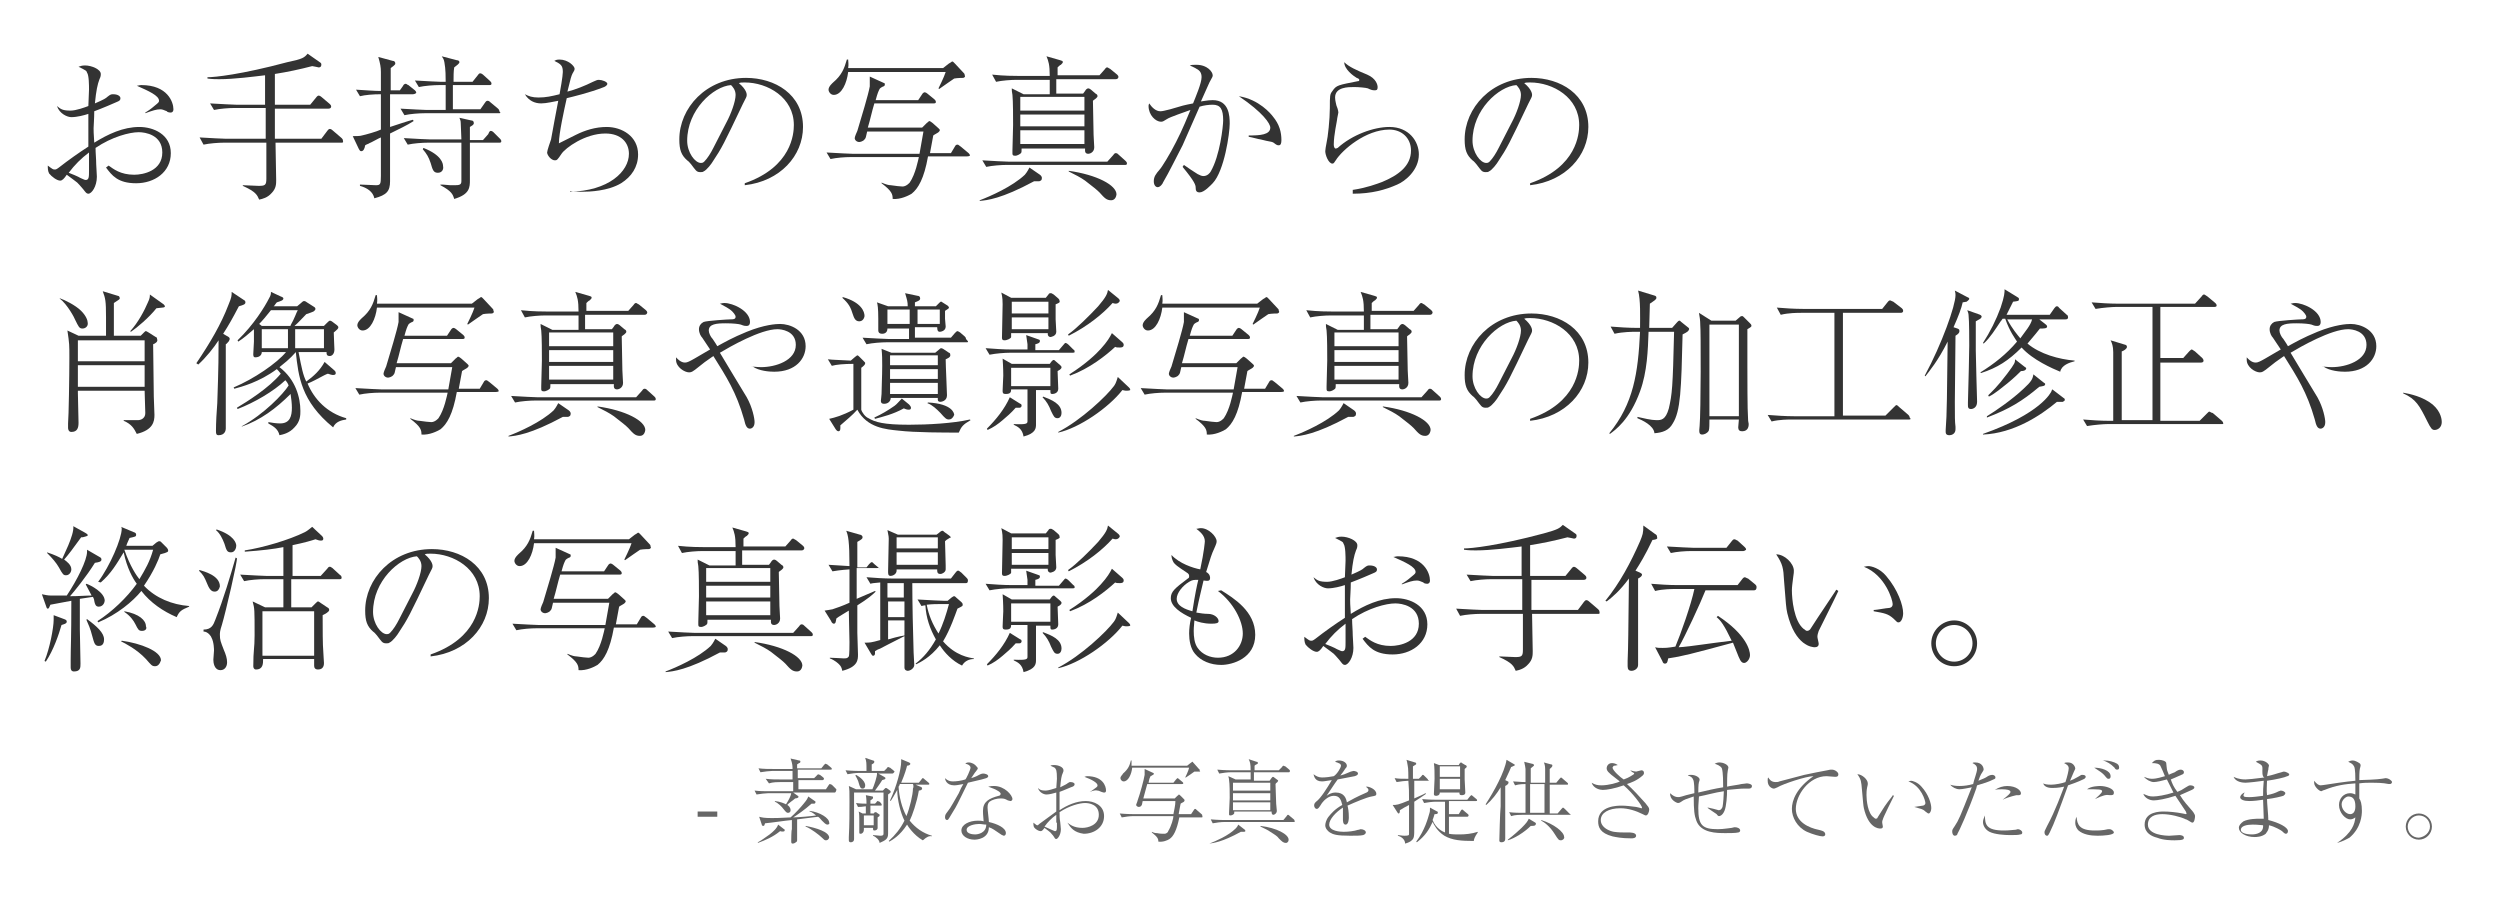 <svg enable-background="new 0 0 382 139" viewBox="0 0 382 139" xmlns="http://www.w3.org/2000/svg"><g fill="#333"><path d="m16.6 25.3c.7.5 1.8 1.4 3.9 1.4 1.4 0 4.3-.6 4.3-3.4 0-2.7-2.6-3.1-3.6-3.1-1.4 0-4.1.7-6.6 2.4 0 .8.1 1.7.1 2.5 0 .2.1 1.6.1 1.9 0 1.5-.8 2.6-1.3 2.6-.3 0-.4-.2-.8-.7-.2-.2-.4-.5-.9-1-.1-.1-.8-.6-1.6-1.2-.4.6-.7.9-1 .9-.5 0-1.3-.6-1.7-1.1-.2-.4-.2-.8-.2-1.2.8.6.8.6 1.1.6.1 0 .2 0 .6-.3 1.4-1.1 3.1-2.3 4.5-3.2 0-.5 0-2.9 0-3.3 0-.2 0-1.2 0-1.7-.6.2-1.7.5-2.6.5-.6 0-1.8-.5-2.2-1.7.6.5.9.7 2.1.7.8 0 2.2-.5 2.7-.7 0-.4.1-2.1.1-2.5 0-.6 0-2.2-.3-2.6-.1-.3-.1-.3-1.3-.9.3-.1.5-.2 1-.2 1 0 2.4.6 2.4 1.3 0 .2 0 .4-.2.8-.3.8-.5 1.7-.7 3.7 1.4-.6 1.7-.8 1.9-1 .5-.4.6-.4.9-.4.7 0 1.1.3 1.1.6s-.1.4-.6.6c-.2.1-2.3 1-3.4 1.4 0 1.2-.1 2.2-.1 2.6 0 .3 0 .8.1 2.2 2.1-1.3 4.4-2.4 6.9-2.4 2.1 0 4.8 1.1 4.8 4s-2.5 4.6-5.3 4.6-3.7-1.2-4.6-2.4zm-3 .1c0-1 0-1.1 0-2.1-1.2.9-2.2 1.9-3.1 3.1.3.1 1.5.6 1.8.8.5.2.6.3.8.3.5 0 .5-.5.5-1.4zm8.6-8.2c.3-.2.7-.4 1.5-1.1.5-.4.6-.5.6-.7 0-.8-1.6-1.5-3.4-2.3.2 0 .4-.1.7-.1 4 0 4.9 2.6 4.9 3.7 0 .5-.4.5-.4.5-.3 0-.6-.1-.6-.2-.5-.2-.7-.3-1-.3-.6 0-1.2.2-2.3.6z"/><path d="m52.2 21.8h-10.1c0 .9.1 5 .1 5.7 0 .6 0 1.3-.7 2-.6.7-1.4.9-1.9 1-.3-.7-.5-1.2-2.5-2.1v-.1c.4 0 2.1.1 2.4.1 1 0 1.2-.1 1.2-1.1 0-1.6 0-3.9 0-5.5h-6.5c-.8 0-2.2.1-3.1.3l-.6-1.1c1.8.1 3.5.2 4 .2h6.1v-1.2c0-1.7 0-1.9 0-3.5h-4.8c-.8 0-2.2.1-3.1.3l-.6-1c1.8.1 3.6.2 4 .2h4.4v-4.5c-1.7.2-4.7.6-7 .6-.4 0-1.1 0-1.8-.1v-.2c1.1 0 5.1-.4 12.2-2.3 2.4-.5 2.6-.7 3.1-1.3l2 1.4c.1.1.1.2.1.3 0 .3-.2.4-.4.4 0 0-.9-.2-1-.2-1.9.5-3.8.9-5.7 1.2v4.7h5.4l.9-1.1s.2-.3.4-.3c.1 0 .3.1.4.2l1.3 1.1c.1.1.2.2.2.4s-.2.3-.4.3h-8.2v4.6h7.1l.9-1.2c.1-.1.2-.3.4-.3s.4.2.4.2l1.4 1.2c.1.1.2.2.2.4.1.3-.1.3-.2.3z"/><path d="m63.1 14.4h-3.5v2.3 2.7c.6-.2 3-1 3.5-1.1l.1.2c-.9.6-2.4 1.3-3.6 1.9v5.8 1.5c0 1.5-.5 2.1-2.4 2.6-.2-1-1.1-1.6-2.2-1.9v-.2c.4 0 2.1.1 2.4.1.7 0 .8-.1.8-1.4 0-.9 0-5 0-5.9-.3.1-1.5.8-1.8.9-.1.1-.3.1-.6.3-.1.6-.3.9-.6.9-.1 0-.2 0-.4-.4l-.9-1.9c.3 0 1.2 0 1.4-.1.5-.1 2.3-.6 2.9-.9v-.7c0-.7 0-4.1 0-4.7-1.2 0-2.4.1-3.2.3l-.6-1c1.7.1 2.8.2 3.8.2v-2.9c0-.7-.1-1.3-.4-2.3l2.2.6c.2 0 .4.1.4.4 0 .1 0 .2-.7.7v3.4h1.4l.5-.7c0-.1.2-.3.4-.3.1 0 .3.2.4.2l1 .8c.1.1.2.2.2.4-.1.1-.3.2-.5.2zm13.1 2.9h-11.3c-.9 0-2.2.1-3.1.3l-.6-1c1.8.1 3.6.2 4 .2h2.9s0-.2 0-.3v-3.5h-1c-.8 0-2.2.1-3.1.3l-.6-1c1.8.1 3.6.2 4 .2h.7c0-.6 0-2-.2-3-.1-.5-.2-.6-.4-.9l2.3.6c.2 0 .4.1.4.3s-.4.5-.8.8c-.1.6-.1 1.4-.1 2.2h2.9l.8-1c.2-.3.3-.3.4-.3s.3.1.4.2l1.1 1c.1.1.2.2.2.4s-.2.2-.4.2h-5.5v3.7h4.2l.7-1c.2-.3.3-.3.4-.3s.2 0 .4.2l1.2 1c.1.1.2.2.2.4.3.3.1.3-.1.3zm.1 4.5h-4.5v3.6 2.1c0 1.1 0 2.2-2.4 2.9-.2-.7-.4-1.2-2.1-2.1v-.1c.3 0 .4 0 1.5.1h.5c.8 0 1.2 0 1.2-.6 0-1.2 0-3.2 0-4.4 0-.5 0-1.3 0-1.5h-5.1c-.9 0-2.2.1-3.1.3l-.6-1c1.8.1 3.5.2 4 .2h4.8c0-.7-.1-1.9-.1-2.5 0-.4-.1-.5-.2-.8l1.8.4c.2 0 .4.1.4.4s-.3.4-.6.6v2h2l.8-.9c.2-.5.3-.5.4-.5.2 0 .4.2.4.2l1 1c.1.1.2.2.2.4s-.2.2-.3.2zm-9.4 4.6c-.7 0-.8-.5-1.1-1.5-.3-.9-.6-1.4-1.2-2.1l.1-.2c2.8 1.1 3 2.4 3 2.8.1.4-.1 1-.8 1z"/><path d="m87 29.3c6-.1 9.1-3.1 9.1-5.8 0-1.7-1.2-3.1-3.6-3.1-3.1 0-6.1 2.2-6.7 3.1s-.7 1-1 1c-.6 0-1.2-.8-1.2-1.2 0-.3.5-1.7.6-2 .1-.5.9-5 1.1-5.9-.6.1-1.8.4-2.6.4-1 0-1.9-.4-2.5-1.4.6.3 1.1.5 2.1.5 1.1 0 2-.2 3.2-.5.1-.5.5-2.8.5-3.4 0-1-.3-1.2-1.3-1.7.2-.1.3-.2.8-.2 1.3 0 2.3 1 2.3 1.4 0 .2-.1.4-.3.7-.2.4-.3.7-.8 2.8 1.2-.3 2.7-.9 3.9-1.5.5-.2.6-.3.9-.3.5 0 1.3.3 1.3.6s-.5.5-.5.5c-2.3.9-4.9 1.5-5.7 1.7-.4 1.8-1.2 5.4-1.2 6.9.4-.2.6-.3 2.6-1.3 1.4-.7 3-1.2 4.7-1.2 2.3 0 4.8 1.4 4.8 4.2 0 1.9-1 3.4-2.6 4.4-2 1.2-4.8 1.3-6 1.3-.8 0-1.4 0-1.8-.1v.1z"/><path d="m113.8 28c7.2-2.5 7.5-7.6 7.5-8.9 0-4.2-4-6.5-7.5-6.5-.5 0-.6 0-.9.1 1.2 1 1.2 1.7 1.2 1.8 0 .3-.1.4-.6 1.4-2.9 6.1-3.2 6.7-4.6 8.8-.1.2-.9 1.3-1.4 1.5-.1.1-.3.1-.5.1-.6 0-.7-.3-1.4-1.2-.2-.2-.3-.4-.6-.6-.9-.8-1.2-1.6-1.2-3.2 0-4.8 4.1-9.4 10.2-9.4 4.4 0 8.7 2.5 8.7 7.5 0 4.4-3.5 8.3-8.9 8.9zm-2.8-9.3c.7-1.3 1.4-3.2 1.4-4.2 0-.8-.5-1.3-.7-1.5-2.7.2-6.7 3.8-6.7 8.5 0 1.8 1.2 3.4 2.1 3.4.1 0 .3 0 .5-.2.5-.5 1-1.3 1.4-2.1z"/><path d="m147.6 23.9h-5.8c-.6 3.4-1.5 4.9-2.5 5.7-.5.3-1.7.9-2.9.8 0-.7-.1-1.2-1.7-2.4v-.1c.7.3 1.1.4 1.4.4.7.1 1.5.2 1.8.2.6 0 1.1-.6 1.1-.6.9-1.3 1.3-3.5 1.4-3.9h-10.4c-.9 0-2.2.1-3.1.3l-.6-1c1.8.1 3.6.2 4 .2h10.2c.2-1.1.4-2.2.6-3.4h-8.6c-.2.9-.2 1-.4 1.2-.2.3-.7.4-.8.4-.4 0-.7-.3-.7-.6 0-.2.3-.9.4-1.1.6-2 1.7-5.6 1.9-6.8 0-.1 0-.6 0-.7 0-.2 0-.4 0-.8l2.2 1c.1 0 .1.1.1.2s0 .2-.2.3c-.1 0-.6.3-.6.4-.2.4-.3.6-.6 1.7h6.5l.6-.9c.1-.2.3-.3.4-.3s.3.1.4.2l1.1.9c.1.1.2.2.2.4s-.2.2-.4.2h-9c-.4 1.3-.6 2.4-1 3.7h8.3l.7-.7c.3-.2.3-.3.4-.3s.4.2.5.3l.9.8c.2.2.2.2.2.3s-.1.2-.2.3-.7.4-.8.5c-.2 1-.3 1.6-.5 2.7h3.2l.6-1c.1-.2.2-.3.4-.3.1 0 .1 0 .5.3l1.2 1c.1.1.2.2.2.4-.2.1-.4.1-.6.1zm-.4-12s-.9 0-1.4.1c0 0-1.9 1.3-2.3 1.6l-.1-.1s.9-1.8 1.1-2.5h-14.9c-.2 1.7-1 3.5-2.2 3.5-.5 0-.8-.5-.8-.8 0-.5.6-1 .7-1.1 1.3-1.1 1.7-2.1 2.1-3.5h.2c0 .4.1.7 0 1.3h14.5l.9-.7c.4-.2.4-.3.5-.3s.1 0 .2.1.1.1.2.2l1.4 1.5c.1.1.1.2.1.3.1.1.1.3-.2.4z"/><path d="m158.8 27.7c-.2 0-.6 0-.8 0-5 2.7-7.2 2.9-8.3 3v-.1c1.6-.6 5-2.1 6.9-3.9.1-.1.4-.5.7-1.1l1.6 1.1s.3.2.3.5c0 .4-.2.4-.4.5zm13.1-2.5h-18.1c-.8 0-2.2.1-3.1.3l-.6-1c1.8.1 3.5.2 4 .2h15.1l.9-1c.2-.3.3-.3.4-.3.2 0 .3.1.5.3l1 .9c.1.1.2.2.2.4s-.2.2-.3.2zm-1.5-13.1h-9v2.2h4.1l.3-.4c.1-.2.3-.4.5-.4.1 0 .3.1.4.2l.7.6c.2.1.3.2.3.4 0 .1-.1.2-.2.3-.2.2-.3.2-.5.4 0 .8.1 4.4.1 5.2 0 .6.1 1.4.1 1.9 0 .8-.7 1-.9 1-.6 0-.5-.5-.5-.8h-9.7c0 .4 0 .6-.1.7s-.5.4-.9.4-.4-.2-.4-.4c0-.1 0-.2 0-.4 0-.8.1-3.1.1-3.9 0-1 0-3.7-.1-4.6-.1-.6-.1-.6-.1-1l1.8.9h4v-2.2h-5.1c-.8 0-2.2.1-3.1.3l-.6-1.1c1.8.2 3.5.2 4 .2h4.8c0-1.7-.2-2.3-.5-3l2.1.6c.3.1.4.1.4.3 0 .1-.1.2-.3.4-.1 0-.4.3-.5.4v1.2h6.4l.8-.9c.2-.3.3-.3.4-.3s.3.2.4.2l1.1.9c.1.1.2.2.2.4-.1.3-.3.3-.5.3zm-4.7 2.7h-9.8v2.1h9.8zm0 2.7h-9.8v1.8h9.8zm0 2.4h-9.8v2.1h9.8zm4.1 10.7c-.7 0-1-.3-1.8-1.2-.4-.4-.9-.8-2.2-1.8-.7-.5-1.5-.9-2.5-1.4v-.1c4.3.6 7.3 2.2 7.3 3.6-.1.8-.6.9-.8.9z"/><path d="m180.9 25.2c.7.5 1.6 1.1 2.1 1.4.4.2.6.3.9.3.6 0 1-.5 1.1-.7 1.4-2.4 1.9-6.9 1.9-7.8 0-1.7-.4-2.4-1.6-2.4-.6 0-1.4.1-2 .3-.4.9-2.2 5-2.6 5.9-1 1.9-2 4-3 5.7 0 .1-.4.7-.8.7-.3 0-.6-.3-.6-.9 0-.7.3-1.1.9-1.8.3-.3 1.6-2.4 2.5-4.2.9-1.7 2-4.4 2.2-4.9-.8.3-3.2 1.1-3.6 1.4-.5.3-.6.4-.9.4-.8 0-1.9-1-1.9-2.4 0-.1 0-.2.1-.4.4.6 1 1.2 1.7 1.2.3 0 .7-.1 1.5-.3 2-.6 2-.6 3.5-.9.4-1 1.3-3.1 1.3-4 0-.6-.2-1-.8-1.3-.1-.1-.8-.4-1-.5.3-.1.5-.1 1-.1 1.7 0 2.5 1.1 2.5 1.6 0 .2 0 .2-.5 1.1-.2.4-1.1 2.5-1.3 2.9.2 0 1-.2 1.8-.2 2.5 0 2.6 2.4 2.6 3.6 0 1.4-.8 7.2-2.6 9.1-.3.3-1.3 1.4-2 1.4-.5 0-.6-.3-.6-.7s-.1-.9-2-3.2zm10-4.5c1.6 0 3.2-.1 3.2-1.2 0-.6-1.1-2.3-4.8-4.8 3.1.5 4.9 2.7 5.2 3.1 1 1.2 1.3 2.4 1.3 3.6 0 .5-.1.8-.4.8-.2 0-.3 0-.8-.4-.3-.2-.5-.1-2-.5-.2 0-1.2-.3-1.8-.4v-.2z"/><path d="m206.8 29c2-.3 3.6-.9 4.4-1.2 2.4-1 4.4-2.4 4.4-4.8 0-1.9-1.4-3.2-3.3-3.2-3.6 0-7.2 3.1-8.2 4.7-.2.3-.3.5-.5.5-.6 0-1.1-1.3-1.1-1.9 0-.2.1-.8.2-1.3.2-.8.5-3.6.5-5.3 0-1.9 0-2.1.4-2.6.6-.9.9-.9 3.9-1.5.1 0 .2 0 .2-.2 0-.1-.1-.2-.4-.3-.5-.3-1.9-1.3-1.9-2.4.7.7 1.8 1.2 3.5 1.9 1.4.6 1.6 1.6 1.6 1.9 0 .5-.2.5-.5.5s-.6-.1-1-.3c-.3-.1-1.4-.2-2.1-.2-.9 0-2.9 0-2.9 1.6 0 .5.2 1.1.2 1.2.1.2.3.8.3 1.1 0 .1-.2.9-.2 1.1s-.5 2.3-.5 3.8c0 .3.1.6.3.6 0 0 .1 0 .3-.1 2.2-2 5.5-3.2 7.9-3.2 3 0 4.5 2.2 4.5 4.2 0 2.4-2.1 4.1-3.3 4.6-1.8.8-3.9 1.4-6.8 1.4v-.6z"/><path d="m233.8 28c7.2-2.5 7.5-7.6 7.5-8.9 0-4.2-4-6.5-7.5-6.5-.5 0-.6 0-.9.1 1.2 1 1.2 1.7 1.2 1.8 0 .3-.1.4-.6 1.4-2.9 6.1-3.2 6.7-4.6 8.8-.1.2-.9 1.3-1.4 1.5-.1.1-.3.1-.5.1-.6 0-.7-.3-1.4-1.2-.2-.2-.3-.4-.6-.6-.9-.8-1.2-1.6-1.2-3.2 0-4.8 4.1-9.4 10.2-9.4 4.4 0 8.7 2.5 8.7 7.5 0 4.4-3.5 8.3-8.9 8.9zm-2.8-9.3c.7-1.3 1.4-3.2 1.4-4.2 0-.8-.5-1.3-.7-1.5-2.7.2-6.7 3.8-6.7 8.5 0 1.8 1.2 3.4 2.1 3.4.1 0 .3 0 .5-.2.5-.5 1-1.3 1.4-2.1z"/><path d="m12.6 50.2c-.5 0-.6-.3-1.1-1.3-.1-.3-1.2-2.4-2.4-3.3h.1c.6.2 2.3 1 3.2 1.9.8.8 1 1.5 1 1.8.1.5-.3.9-.8.9zm10.8 2.4c0 1.2.1 6.8.1 8 0 .4.1 2.4.1 2.8 0 1-.2 2.3-2.7 2.9-.4-.8-.8-1.5-2-2v-.1h2.2s1.1 0 1.1-1.1c0-.5-.1-2.8-.1-3.4h-10.2v.3l.1 4.6c0 .8-.2 1.4-1.1 1.4-.4 0-.5-.4-.5-.6 0 0 0-.3 0-.7.1-1 .2-7.3.2-10.1 0-1.9 0-2.1-.3-4.1l1.7.8h4.2c0-.4 0-2.4 0-2.8 0-2.6-.1-2.9-.5-4l2.3.7c.2 0 .3.2.3.4 0 .1-.1.2-.9.7v2.7 2.3h4.1l.5-.5c.2-.2.2-.2.3-.2s.2.1.4.2l1.1.7c.1 0 .2.1.2.3.2.4-.3.7-.6.8zm-1.3-.6h-10.2v3.2h10.2zm0 3.8h-10.2v3.3h10.2zm2.7-8.8c-.1 0-.8.1-.9.1-1.1 1.4-3 3-3.9 3.6l-.1-.1c1.2-1.3 2.2-3.2 2.7-4.4.3-.6.3-.9.3-1.2l2.1 1.5s.2.2.2.3c0 .2-.4.2-.4.2z"/><path d="m34.6 51.3c.4.2.5.3.5.5 0 .1-.1.2-.1.3-.1.1-.4.5-.5.5v12.9c0 .2-.1 1-1.1 1-.4 0-.4-.3-.4-.7 0-1.2.1-3 .2-4.2.2-5.7.2-7.7.2-9.6-.7 1.1-1.9 2.6-3.1 3.7l-.3-.2c2.1-3.1 3.8-6 4.9-8.9.5-1.2.5-1.4.5-2l1.8 1.2c.2.1.3.2.3.4 0 .3-.3.4-1 .6-1 1.9-1.5 2.8-2.4 4.2zm11 2.4c.5 2.6.7 3.6 1.2 4.6 1.1-.8 2.1-1.7 2.8-3l1.5 1.3c.2.2.2.3.2.4s0 .3-.4.3c-.2 0-.5-.1-.8-.2-.3.1-.5.2-2 1-.4.2-.8.4-1.1.5 1 2.4 3 4.5 5.9 5.3v.2c-.7.1-1.6.3-2 1.2-4.9-4-5.3-7.8-5.7-11.5-.3.3-.7.9-2.5 2.3 2.5 1.9 3.2 4.7 3.2 6.7 0 .6 0 1.6-.9 2.5-.8.9-1.8 1.1-2.3 1.2-.2-.9-.8-1.3-1.7-1.8v-.2c.6.1 1.2.2 1.8.2 1.5 0 1.8-1.1 1.8-2.4 0-.7-.1-1.4-.2-2.1-2.2 2.2-4.6 4-7.5 5l.1-.1c3.3-1.8 6.3-4.9 7.1-6.2-.1-.3-.3-.6-.5-.8-1.8 1.7-4.7 3.4-7.3 4.4l-.1-.2c1.5-.9 4.9-3 6.7-5.2-.3-.4-.4-.5-.6-.7-2.7 2-5.4 2.7-6.5 3l-.1-.2c3.1-1.3 6.6-3.7 8-5.4h-3.7c0 .4-.3.8-1 .8-.3 0-.3-.3-.3-.5 0-.1.1-1.7.1-1.9 0-.6 0-1.2 0-1.9-.8.7-1.6 1.4-2.4 1.9l-.1-.2c2.5-2.4 4.2-5.2 4.8-6.4.3-.5.3-.7.3-1l1.5.7c.3.1.4.2.4.3 0 .3-.4.4-1 .6-.2.2-.4.6-.5.6h3.6l.6-.5c.3-.3.4-.3.5-.3s.3.1.4.2l1.1.7c.2.1.2.3.2.3 0 .2-.2.3-.3.4-.2.1-.5.2-1.1.4-.6.6-1.3 1.4-1.8 1.8h4.5l.4-.4c.2-.2.4-.4.5-.4s.1 0 .3.1l.8.6c.1.1.2.2.2.3 0 .2-.1.3-.7.8 0 .4.1 2.5.1 2.6 0 .7-.4 1-.7 1-.5 0-.5-.3-.5-.5 0-.1 0-.1 0-.1h-4.3zm-1.2-4c.6-1 .9-2 1.1-2.3h-4.1c-.8 1-1.3 1.6-1.8 2.1l.4.3h4.4zm-.4 3.5v-2.9h-4v2.9zm5.5 0v-2.9h-4.4v2.9z"/><path d="m75.6 59.9h-5.8c-.6 3.4-1.5 4.9-2.5 5.7-.5.3-1.7.9-2.9.8 0-.7-.1-1.2-1.7-2.4v-.1c.7.3 1.1.4 1.4.4.7.1 1.5.2 1.8.2.6 0 1.1-.6 1.1-.6.9-1.3 1.3-3.5 1.4-3.9h-10.4c-.9 0-2.2.1-3.1.3l-.6-1c1.8.1 3.6.2 4 .2h10.2c.2-1.1.4-2.2.6-3.4h-8.6c-.2.9-.2 1-.4 1.2-.2.3-.7.4-.8.4-.4 0-.7-.3-.7-.6 0-.2.3-.9.4-1.1.6-2 1.7-5.6 1.9-6.8 0-.1 0-.6 0-.7 0-.2 0-.4 0-.8l2.2 1c.1 0 .1.1.1.2s0 .2-.2.3c-.1 0-.6.3-.6.4-.2.4-.3.6-.6 1.7h6.5l.6-.9c.1-.2.3-.3.4-.3s.3.1.4.2l1.1.9c.1.1.2.2.2.4s-.2.2-.4.2h-9c-.4 1.3-.6 2.4-1 3.7h8.3l.7-.7c.3-.2.3-.3.4-.3s.4.2.5.3l.9.8c.2.2.2.2.2.3s-.1.2-.2.3-.7.4-.8.5c-.2 1-.3 1.6-.5 2.7h3.2l.6-1c.1-.2.2-.3.4-.3.1 0 .1 0 .5.3l1.2 1c.1.1.2.2.2.4-.2.1-.4.1-.6.1zm-.4-12s-.9 0-1.4.1c0 0-1.9 1.3-2.3 1.6l-.1-.1s.9-1.8 1.1-2.5h-14.9c-.2 1.7-1 3.5-2.2 3.5-.5 0-.8-.5-.8-.8 0-.5.6-1 .7-1.1 1.3-1.1 1.7-2.1 2.1-3.5h.2c0 .4.1.7 0 1.3h14.5l.9-.7c.4-.2.4-.3.5-.3s.1 0 .2.1.1.1.2.2l1.4 1.5c.1.1.1.2.1.3.1.1.1.3-.2.4z"/><path d="m86.8 63.7c-.2 0-.6 0-.8 0-5 2.7-7.2 2.9-8.3 3v-.1c1.6-.6 5-2.1 6.9-3.9.1-.1.4-.5.7-1.1l1.6 1.1s.3.2.3.5c0 .4-.2.4-.4.5zm13.1-2.5h-18.1c-.8 0-2.2.1-3.1.3l-.6-1c1.8.1 3.5.2 4 .2h15.1l.9-1c.2-.3.3-.3.4-.3.2 0 .3.1.5.3l1 .9c.1.1.2.2.2.4s-.2.2-.3.2zm-1.5-13.1h-9v2.2h4.1l.3-.4c.1-.2.3-.4.5-.4.1 0 .3.1.4.2l.7.6c.2.1.3.2.3.4 0 .1-.1.2-.2.3-.2.2-.3.2-.5.4 0 .8.1 4.4.1 5.2 0 .6.1 1.4.1 1.9 0 .8-.7 1-.9 1-.6 0-.5-.5-.5-.8h-9.7c0 .4 0 .6-.1.7s-.5.4-.9.4-.4-.2-.4-.4c0-.1 0-.2 0-.4 0-.8.1-3.1.1-3.9 0-1 0-3.7-.1-4.6-.1-.6-.1-.6-.1-1l1.8.9h4v-2.2h-5.1c-.8 0-2.2.1-3.1.3l-.6-1.1c1.8.2 3.5.2 4 .2h4.8c0-1.7-.2-2.3-.5-3l2.1.6c.3.1.4.1.4.3 0 .1-.1.2-.3.4-.1 0-.4.3-.5.4v1.2h6.4l.8-.9c.2-.3.3-.3.4-.3s.3.2.4.2l1.1.9c.1.1.2.2.2.4-.1.3-.3.3-.5.3zm-4.7 2.7h-9.8v2.1h9.8zm0 2.7h-9.8v1.8h9.8zm0 2.4h-9.8v2.1h9.8zm4.1 10.7c-.7 0-1-.3-1.8-1.2-.4-.4-.9-.8-2.2-1.8-.7-.5-1.5-.9-2.5-1.4v-.1c4.3.6 7.3 2.2 7.3 3.6-.1.8-.6.9-.8.9z"/><path d="m114.8 56c.3 0 .8.1 1.5.1 2.2 0 5.3-1 5.3-3.4 0-2.2-2.3-2.4-2.8-2.4-2.6 0-7.3 2.7-8.8 3.6.3.5 3.9 6.5 4.1 6.8.9 1.6 1.2 3.3 1.2 3.8 0 .9-.6 1-.7 1-.5 0-.7-.5-.9-1.4-1.2-4.2-2.7-6.5-4.7-9.7-1.3.9-1.3.9-2.8 2.1-.3.2-.5.4-.9.4-.7 0-2-.8-2-1.9 0-.2 0-.3 0-.4.7.8 1.2.8 1.4.8.3 0 .7-.2 1.4-.6.4-.2 2-1.2 2.4-1.4-.2-.3-1-1.5-1.2-1.8-.2-.2-.5-.7-.5-1.3 0-.5.3-.9.7-1.1.5-.2 3.8-.4 4.1-.4.4 0 .8 0 .8-.4 0-.3-.5-.8-.5-.8-.5-.5-1.2-.8-1.9-1.2.2 0 .3-.1.7-.1 1.3 0 3.9 1.2 3.9 2.9 0 .3-.1.6-.5.6-.3 0-.4 0-.9-.2-.3-.1-1.2-.2-2.3-.2-1.4 0-2.6.1-2.6 1.1 0 .4.3 1 .6 1.3.4.6.6.9.7 1.1 1.1-.6 2.3-1.3 4.5-2.2 2.7-1.1 4.5-1.2 5.1-1.2 1.5 0 3.9.9 3.9 3.4 0 1.9-1.5 3.9-4.8 3.9-.7 0-2.3-.1-3.3-.8z"/><path d="m146.5 66.1c-2.1 0-6.7 0-9.2-.3-1.9-.2-4.8-.4-6.3-3.2-.8.9-1.7 1.6-2.6 2.4 0 .3.1.9-.3.9-.2 0-.4-.3-.4-.3l-1-1.6c.9-.2 2-.5 3.7-1.4v-7c-1.4 0-2.6.1-3.3.3l-.6-1c.8.1 1.9.1 3.5.2l.7-.6c.2-.1.2-.2.3-.2s.2.1.3.2l.6.6c.3.3.3.3.3.4 0 .2-.2.4-.6.7v6.4c.1.4.6 1.1 1.1 1.3 1 .6 2.3 1 6.2 1 2.8 0 6.7-.2 9.3-.8l.1.1c-1.2.7-1.4 1-1.8 1.9zm-15.2-17c-.6 0-.8-.5-1-1.1-.3-1-.6-1.6-1.6-2.5l.1-.1c2.8.8 3.3 2.2 3.3 2.9-.1.6-.5.8-.8.8zm16.4 3.2h-12.2c-.8 0-2.2.1-3.1.3l-.6-1c1.8.1 3.6.2 4 .2h3.1v-1.6h-3.3c0 .8-.7.8-.8.8-.6 0-.6-.4-.6-.6 0 0 0-.1 0-.5 0-.2 0-.6 0-1.2 0-1.6-.1-2.2-.2-2.5l1.7.6h3c0-.7-.1-1-.4-2l1.9.4c.2 0 .4.1.4.4s-.3.4-.8.6v.6h3.2l.5-.5c.2-.2.2-.2.3-.2s.1 0 .2.1l.8.5c.1.1.2.2.2.3s-.1.2-.6.5v1.2c0 .2.1 1 .1 1.2 0 .7-.8.8-.9.8-.2 0-.4-.1-.4-.7h-3.4v1.6h5.5l.6-.7c.2-.2.3-.3.4-.3s.4.2.4.2l.7.6c.1.1.2.2.2.4.5.5.3.5.1.5zm-8.9 10.3c-.2 0-.5-.1-.7-.2-1.6.9-3.3 1.3-4.4 1.6l-.1-.2c1.1-.5 2.1-1.1 3.1-1.8.4-.3.5-.5 1.1-1.1l1.1.9s.3.3.3.5c0 .3-.2.3-.4.3zm5.7-7.7c0 .9.2 5 .2 5.5 0 .9-.9 1-1 1-.5 0-.4-.4-.4-.6h-7.2c0 .5-.4.9-1 .9-.5 0-.5-.3-.5-.5 0-.1.1-.8.1-1 0-1 .1-2.6.1-4.3 0-.9 0-1.7-.1-2.6l1.5.6h6.7l.6-.5c.2-.2.3-.2.3-.2.1 0 .3.1.3.1l.9.6c.1 0 .2.1.2.3.1.4-.5.6-.7.7zm-5.5-7.6h-3.4v2.2h3.4zm4.3 7h-7.3v1.5h7.3zm0 2.1h-7.3v1.5h7.3zm0 2.1h-7.3v1.7h7.3zm.3-11.2h-3.4v2.2h3.4zm1.4 16.8c-.4 0-.6-.2-1.3-1-.6-.6-1.2-1.2-2-1.5l.1-.1c3.8.2 4 1.7 4 1.9-.2.5-.5.7-.8.7z"/><path d="m163.8 53.9h-9.5c-.8 0-2.1.1-3.1.3l-.6-1c1.3.1 2.7.2 4 .2h2.4c0-.2 0-.6 0-.8s-.2-1.2-.2-1.4l1.7.6c.3.1.4.1.4.3 0 .3-.3.4-.7.5v.9h3.6l.6-.7c.2-.2.3-.4.4-.4s.3.1.5.3l.7.7c.2.1.2.2.2.4 0 .1-.3.1-.4.1zm-8 8.4c-.1 0-.6 0-.6 0-.7.8-1.4 1.4-2 1.9-.7.6-1.4 1.1-2.3 1.5l-.1-.2c1.4-1.4 2.7-3 3.5-4.8l1.6 1c.1 0 .2.1.2.3 0 .1-.1.3-.3.3zm5.5-15.8v2.3c0 .3.1 1.6.1 1.9 0 .7-.9.8-.9.8-.2 0-.4-.2-.4-.4v-.2h-5.6v.6c0 .2-.6.5-1 .5-.3 0-.4-.1-.4-.4 0-.8.1-4.3.1-5.1 0-.4 0-1-.2-1.8l1.5.8h5.3l.4-.5c.1-.2.2-.2.4-.2.1 0 .2.1.4.2l.7.6c.1.1.2.2.2.4.1.2-.1.3-.6.5zm.3 10.2c0 .4.1 2.3.1 2.7 0 .7-.7.8-.9.8-.3 0-.3-.1-.3-.6h-2.2v3.2 2c0 .6 0 1.4-1.9 1.9-.2-1.2-.9-1.5-1.5-1.8v-.1c2.1.1 2.1-.1 2.1-.5 0-.8 0-4.1 0-4.8h-2.5c0 .4-.1.7-.8.7-.5 0-.5-.2-.5-.5 0-.4.1-2 .1-2.3 0-.1 0-1.2-.1-2.6l1.4.8h5.8l.3-.4c.1-.1.2-.2.3-.2s.2.1.3.2l.7.6c.1.1.2.2.2.3s0 .3-.6.6zm-1.4-10.6h-5.6v1.8h5.6zm0 2.4h-5.6v1.8h5.6zm.3 7.7h-6v2.8h6zm1.1 7.7c-.5 0-.6-.3-1-1.1-.3-.8-.7-1.5-1.3-2.1l.1-.1c1.3.5 2.8 1.1 2.8 2.5 0 .4-.2.8-.6.8zm10.5-4.2c-.1 0-.2 0-.6-.1-2.1 2.7-6.6 5.8-9.8 6.5v-.1c3.5-1.8 7.4-5.5 8.5-7 .2-.3.3-.4.6-1.4l1.7 1.6c.1.1.2.2.2.4-.1.1-.5.1-.6.1zm-1.6-13.3c-.1 0-.2 0-.5-.1-1.5 1.7-3.9 3.6-6.7 5l-.1-.2c1.3-.9 3.3-2.9 4.6-4.3 1.2-1.4 1.4-1.9 1.5-2.5l1.6 1.3c.1.1.2.2.2.4-.1.2-.3.4-.6.4zm.6 6.7c-.2 0-.6 0-.7-.1-1.4 1.3-3.9 3.3-6.9 4.4l-.1-.2c2.4-1.5 4.1-3.1 4.8-3.9 1-1.1 1.4-1.8 1.7-2.4l1.6 1.4c.1.1.2.2.2.4 0 .4-.4.4-.6.4z"/><path d="m195.6 59.9h-5.8c-.6 3.4-1.5 4.9-2.5 5.7-.5.3-1.7.9-2.9.8 0-.7-.1-1.2-1.7-2.4v-.1c.7.3 1.1.4 1.4.4.7.1 1.5.2 1.8.2.6 0 1.1-.6 1.1-.6.9-1.3 1.3-3.5 1.4-3.9h-10.4c-.9 0-2.2.1-3.1.3l-.6-1c1.8.1 3.6.2 4 .2h10.2c.2-1.1.4-2.2.6-3.4h-8.6c-.2.9-.2 1-.4 1.2-.2.3-.7.4-.8.4-.4 0-.7-.3-.7-.6 0-.2.3-.9.4-1.1.6-2 1.7-5.6 1.9-6.8 0-.1 0-.6 0-.7 0-.2 0-.4 0-.8l2.2 1c.1 0 .1.1.1.2s0 .2-.2.3c-.1 0-.6.3-.6.4-.2.4-.3.6-.6 1.7h6.5l.6-.9c.1-.2.3-.3.4-.3s.3.1.4.2l1.1.9c.1.1.2.2.2.4s-.2.2-.4.2h-9c-.4 1.3-.6 2.4-1 3.7h8.3l.7-.7c.3-.2.3-.3.4-.3s.4.2.5.3l.9.8c.2.2.2.2.2.3s-.1.2-.2.3-.7.4-.8.5c-.2 1-.3 1.6-.5 2.7h3.2l.6-1c.1-.2.2-.3.4-.3.1 0 .1 0 .5.3l1.2 1c.1.1.2.2.2.4-.2.1-.4.1-.6.1zm-.4-12s-.9 0-1.4.1c0 0-1.9 1.3-2.3 1.6l-.1-.1s.9-1.8 1.1-2.5h-14.9c-.2 1.7-1 3.5-2.2 3.5-.5 0-.8-.5-.8-.8 0-.5.6-1 .7-1.1 1.3-1.1 1.7-2.1 2.1-3.5h.2c0 .4.1.7 0 1.3h14.5l.9-.7c.4-.2.4-.3.5-.3s.1 0 .2.1.1.1.2.2l1.4 1.5c.1.1.1.2.1.3.1.1.1.3-.2.4z"/><path d="m206.8 63.7c-.2 0-.6 0-.8 0-5 2.7-7.2 2.9-8.3 3v-.1c1.6-.6 5-2.1 6.9-3.9.1-.1.4-.5.7-1.1l1.6 1.1s.3.2.3.5c0 .4-.2.4-.4.5zm13.1-2.5h-18.1c-.8 0-2.2.1-3.1.3l-.6-1c1.8.1 3.5.2 4 .2h15.1l.9-1c.2-.3.3-.3.4-.3.2 0 .3.1.5.3l1 .9c.1.1.2.2.2.4s-.2.2-.3.2zm-1.5-13.1h-9v2.2h4.1l.3-.4c.1-.2.3-.4.5-.4.1 0 .3.1.4.2l.7.6c.2.1.3.2.3.4 0 .1-.1.2-.2.3-.2.2-.3.2-.5.4 0 .8.1 4.4.1 5.2 0 .6.1 1.4.1 1.9 0 .8-.7 1-.9 1-.6 0-.5-.5-.5-.8h-9.7c0 .4 0 .6-.1.7s-.5.4-.9.4-.4-.2-.4-.4c0-.1 0-.2 0-.4 0-.8.1-3.1.1-3.9 0-1 0-3.7-.1-4.6-.1-.6-.1-.6-.1-1l1.8.9h4v-2.2h-5.1c-.8 0-2.2.1-3.1.3l-.6-1.1c1.8.2 3.5.2 4 .2h4.8c0-1.7-.2-2.3-.5-3l2.1.6c.3.1.4.1.4.3 0 .1-.1.2-.3.4-.1 0-.4.3-.5.4v1.2h6.4l.8-.9c.2-.3.3-.3.4-.3s.3.2.4.2l1.1.9c.1.1.2.2.2.4-.1.3-.3.3-.5.3zm-4.7 2.7h-9.8v2.1h9.8zm0 2.7h-9.8v1.8h9.8zm0 2.4h-9.8v2.1h9.8zm4.1 10.7c-.7 0-1-.3-1.8-1.2-.4-.4-.9-.8-2.2-1.8-.7-.5-1.5-.9-2.5-1.4v-.1c4.3.6 7.3 2.2 7.3 3.6-.1.8-.6.9-.8.9z"/><path d="m233.8 64c7.2-2.5 7.5-7.6 7.5-8.9 0-4.2-4-6.5-7.5-6.5-.5 0-.6 0-.9.1 1.2 1 1.2 1.7 1.2 1.8 0 .3-.1.4-.6 1.4-2.9 6.1-3.2 6.7-4.6 8.8-.1.2-.9 1.3-1.4 1.5-.1.1-.3.1-.5.1-.6 0-.7-.3-1.4-1.2-.2-.2-.3-.4-.6-.6-.9-.8-1.2-1.6-1.2-3.2 0-4.8 4.1-9.4 10.2-9.4 4.4 0 8.7 2.5 8.7 7.5 0 4.4-3.5 8.3-8.9 8.9zm-2.8-9.3c.7-1.3 1.4-3.2 1.4-4.2 0-.8-.5-1.3-.7-1.5-2.7.2-6.7 3.8-6.7 8.5 0 1.8 1.2 3.4 2.1 3.4.1 0 .3 0 .5-.2.5-.5 1-1.3 1.4-2.1z"/><path d="m257.1 51.1c-.2 8.4-.3 11.7-1.5 13.6-.6 1.1-1.6 1.4-2.8 1.5-.1-1.2-1.9-2-2.6-2.3v-.2c.9.2 2.1.5 2.9.5.7 0 1.4 0 1.9-1.8.5-2.2.6-3.1.8-11.7h-3.9c-.1 2.8-.2 6.1-1.3 9.1-1.6 4.4-3.8 5.9-4.6 6.5l-.1-.1c3.7-4.5 4.4-9.2 4.7-15.5h-.8c-.3 0-1.8 0-3.1.3l-.6-1.1c1.2.1 2.8.2 4 .2h.5c0-1.6.1-4.3-.3-5.7l2.3.7c.3.1.5.1.5.4 0 .2-.1.3-1 .9 0 .3-.1 3.2-.1 3.7h3.5l.8-.9c.1-.1.2-.2.3-.2s.1 0 .3.2l1 .8c.1.1.2.1.2.3-.1.3-.2.4-1 .8zm9.9-.8v5.6c0 1.5 0 6.9.1 8 0 .6.1.7.1.9s0 1.1-1 1.1c-.4 0-.6-.2-.6-.6 0-.2.1-1 .1-1.2h-4.5c0 .7 0 1.4-.1 1.7-.2.4-.7.6-1 .6-.5 0-.5-.4-.4-1.3.2-2.2.2-14.8.1-15.4 0-.8-.1-1.3-.2-1.9l1.9 1.2h3.7l.7-.6c.1-.1.2-.1.3-.1s.1 0 .3.2l.9.9c.1.1.2.2.2.3.1.2-.1.3-.6.6zm-1.3-.7h-4.5v14h4.5z"/><path d="m291.7 64.1h-17.9c-.5 0-1.9 0-3.1.3l-.6-1c1.2.1 2.8.2 4 .2h6.2v-15.8h-5.1c-.5 0-1.9 0-3.1.3l-.6-1.1c1.2.1 2.7.2 4 .2h12.1l.8-1c.1-.1.2-.3.4-.3.1 0 .2.1.5.2l1.3 1c.1.1.2.2.2.4 0 .3-.3.3-.4.3h-8.8v15.7h6.5l1.3-1.3c.3-.3.3-.3.4-.3s.3.2.4.3l1.4 1.2s.2.2.2.4c.3.3 0 .3-.1.3z"/><path d="m300.5 46.1-.6.1c-.2.9-.6 2-1.4 3.8l.6.2c.2.1.3.1.3.4 0 .2-.1.4-.6.7 0 1.2-.1 10.1-.1 10.1 0 2.4 0 3 .1 3.8v.4c0 .7-.6.9-.9.9-.2 0-.6 0-.6-.5 0-.1 0-.2 0-.3.2-2.4.2-5.7.3-13.5-1.5 3-2.8 4.5-3.4 5.3l-.1-.1c2.6-4.8 4.7-10.7 4.7-12.3 0-.2 0-.3-.1-.7l1.9 1c.3.1.3.2.3.3-.1.2-.3.3-.4.4zm1.4 3v4.5c0 1.2.2 7.5.2 7.8 0 1-.8 1.1-.9 1.1-.5 0-.5-.3-.5-.6 0 0 0-.3 0-.4.1-3.2.2-7.9.2-8.7s0-3.8-.1-4.6c0-.3-.1-.5-.2-.8l1.7.6c.3.1.5.2.5.4-.1.3-.2.3-.9.7zm12.9 7.7c-1.2-.5-4.2-1.8-5.9-3.7-2 2-3.7 3.1-6.2 3.9l-.1-.1c2.1-1.3 4-2.8 5.6-4.7-.3-.5-1.1-1.5-1.8-3.5h-.4c-.1.1-.1.2-.3.4-.8 1.2-1.6 2.5-2.6 3.4l-.1-.1c1.1-1.7 2-3.5 2.7-5.4.6-1.8.6-2.3.6-2.8l1.8 1.1c.3.2.4.2.4.4 0 .3-.1.3-.9.4-.2.4-.5 1-1 2h6.6l.7-1c.2-.2.2-.3.4-.3s.2.1.4.3l1.1 1c.1 0 .2.2.2.4 0 .3-.3.3-.4.3h-4l.9.7c.1.1.3.2.3.4 0 .3-.5.3-1.1.3-.3.4-.8 1-1.9 2.3 1.9 1.6 4.8 2.4 7.2 2.6v.1c-.8.2-2 .6-2.2 1.6zm.4 4.6c-.2 0-.4 0-.9 0-2.5 2.1-6.6 4.8-11.3 5v-.1c8.8-3.1 10.4-6.3 10.5-6.6 0-.1 0-.1.1-.2l1.7 1.3c.2.1.2.2.2.3 0 .2-.2.2-.3.3zm-3.6-2.3c-2.6 2.2-4.6 3.4-8 4.7v-.2c1.3-.8 3.8-2.5 5.6-4.2 1.2-1.1 1.4-1.5 1.5-2.2l1.5 1.2c.3.2.3.2.3.3 0 .3-.4.3-.9.4zm-2.8-2.4c-.3.3-1 1-2.1 1.9-.9.7-1.8 1.5-2.8 2l-.1-.2c.5-.5 1.4-1.3 2.9-3.3 1.2-1.6 1.2-1.7 1.2-2.2l1.4 1.1c.3.2.3.2.3.3s-.1.4-.8.4zm-2.1-7.9c.8 1.5 1.6 2.4 2 2.9.7-1 1.6-2 1.8-2.9z"/><path d="m339.5 64.8h-17.5c-.5 0-1.9.1-3.1.3l-.6-1c1.2.1 2.7.2 4 .2h.6c0-7.2 0-8.8 0-10.5 0-.9-.2-1.4-.4-1.8l2.3.7c.1 0 .2.2.2.3 0 .3-.5.6-.8.7v.3 10.2h4.7v-17.3h-5.6c-.5 0-1.9.1-3.1.3l-.6-1c1.2.1 2.8.2 4 .2h11.8l1-1.1c.2-.3.3-.3.4-.3s.3.2.5.3l1.2 1c.1.1.2.2.2.4s-.3.2-.4.2h-8.2v7.8h3.5l.9-1c.2-.2.3-.3.4-.3s.3.2.5.3l1.1 1s.2.2.2.4c0 .3-.3.3-.4.3h-6.2v8.9h6l1.1-1.1c.3-.3.3-.3.4-.3s.3.2.5.2l1.4 1.2c.1.1.2.2.2.4.1.1-.1.1-.2.1z"/><path d="m354.8 56c.3 0 .8.1 1.5.1 2.2 0 5.3-1 5.3-3.4 0-2.2-2.3-2.4-2.8-2.4-2.6 0-7.3 2.7-8.8 3.6.3.5 3.9 6.5 4.1 6.8.9 1.6 1.2 3.3 1.2 3.8 0 .9-.6 1-.7 1-.5 0-.7-.5-.9-1.4-1.2-4.2-2.7-6.5-4.7-9.7-1.3.9-1.3.9-2.8 2.1-.3.2-.5.4-.9.4-.7 0-2-.8-2-1.9 0-.2 0-.3 0-.4.7.8 1.2.8 1.4.8.3 0 .7-.2 1.4-.6.4-.2 2-1.2 2.4-1.4-.2-.3-1-1.5-1.2-1.8-.2-.2-.5-.7-.5-1.3 0-.5.3-.9.7-1.1.5-.2 3.8-.4 4.1-.4.4 0 .8 0 .8-.4 0-.3-.5-.8-.5-.8-.5-.5-1.2-.8-1.9-1.2.2 0 .3-.1.7-.1 1.3 0 3.9 1.2 3.9 2.9 0 .3-.1.6-.5.6-.3 0-.4 0-.9-.2-.3-.1-1.2-.2-2.3-.2-1.4 0-2.6.1-2.6 1.1 0 .4.3 1 .6 1.3.4.6.6.9.7 1.1 1.1-.6 2.3-1.3 4.5-2.2 2.7-1.1 4.5-1.2 5.1-1.2 1.5 0 3.9.9 3.9 3.4 0 1.9-1.5 3.9-4.8 3.9-.7 0-2.3-.1-3.3-.8z"/><path d="m367.2 60c1.1.2 3 .6 4.5 1.8 1.4 1.2 1.4 2.5 1.4 2.7 0 .8-.6 1.2-1.1 1.2-.4 0-.6-.3-1.1-1.3-1.2-2.4-1.7-3.4-3.7-4.3z"/><path d="m15.1 92.7c-.5 0-.6-.4-.7-.9 0-.2-.1-.4-.2-.6l-2 .3v4.7c0 .7.1 4.4.1 5.2 0 .6 0 1.2-1 1.2-.4 0-.5-.3-.5-.6 0-.4 0-.9 0-1.3 0-1.8.1-2.9.1-8.9-.5.1-2.7.5-3.2.6-.2.4-.2.6-.4.6s-.2-.3-.3-.5l-.6-1.7c.5.1.9.2 1.4.2h2.4c1.6-2.4 3.1-5.4 3.1-6.7 0-.1 0-.1 0-.3l1.9 1.1c.2.1.3.2.3.4 0 .3-.3.4-1 .5-1.3 2.1-3.1 4.3-3.8 5.1 1.4 0 2.3-.1 3.3-.1-.3-.6-.6-1.1-.9-1.7l.1-.1c.6.2 2.8 1.3 2.8 2.6-.1.7-.6.9-.9.9zm-5.7 2.8c-.4 1.4-1.2 3.8-2.4 5.6l-.2-.1c.8-1.9 1.4-5.1 1.4-6.3 0-.2 0-.5 0-.7l1.6.6c.3.1.4.2.4.4 0 .3-.5.4-.8.5zm3.6-13.5c-.3.1-.4.1-.6.1-1.3 1.8-1.9 2.6-2.6 3.4.4.3 1.1.8 1.1 1.5 0 .4-.3.9-.8.9-.4 0-.5-.1-1.1-1.2-.4-.7-1-1.4-1.8-2.2v-.1c1.2.4 1.8.7 2.3 1 0-.1 1.9-3.7 1.7-5l1.8 1c.3.2.4.2.4.4 0 .1-.1.1-.4.2zm2.1 16.7c-.6 0-.7-.4-1-1.5-.3-1.2-.6-1.8-.9-2.5l.1-.1c1.5 1.1 2.6 2.1 2.6 3.1 0 .9-.5 1-.8 1zm11.9-4.4c-2.1-.9-4-2.2-5.4-4-1.3 1.6-3.7 3.6-6.6 4.8l-.1-.2c2.2-1.4 4.5-3.6 6-5.7-.6-.8-1.5-2.4-2-4.8-1.1 1.8-1.9 3.2-3.5 4.6l-.4-.1c1.8-2.4 3.6-6.6 3.6-8.1 0-.1 0-.2-.1-.3l1.9.8c.4.1.4.3.4.4 0 .3-.1.3-1 .5-.2.5-.3.6-.5 1.2h4l.6-.5c.2-.1.3-.2.4-.2s.2 0 .3.1l.9.9c.1.1.2.3.2.4 0 .2 0 .3-1.2.6-.3.9-1 2.6-2.5 4.8 1.8 1.9 4.3 2.9 6.9 3.1v.1c-1.2.5-1.5.7-1.9 1.6zm-3.3 7.5c-.5 0-.6-.2-1.4-1.1-1.4-1.5-3.2-2.4-3.8-2.7l.1-.1c2.9.4 6 1.6 6 3-.2.6-.5.9-.9.9zm-4.7-17.8c.9 2.6 1.9 4 2.3 4.5.9-1.5 1.6-2.7 2.1-4.5zm2.7 12.4c-.5 0-.6-.2-1-1-.3-.6-.8-1.3-1.7-1.9v-.1c2.3.4 3.3 1.4 3.3 2.3.2.4-.1.7-.6.7z"/><path d="m32.8 90.4c-.3 0-.7-.1-1.1-1.1-.5-1.2-.6-1.4-1.3-2.1l.1-.1c.6.2 3.1.8 3.1 2.5-.1.4-.3.8-.8.8zm1.1 5.1c-.3.9-.3 1.2-.3 1.5 0 .8.1 1 .6 2.3.3.7.5 1.3.5 1.9 0 .7-.4 1.2-1 1.2-1 0-1.1-1.2-1.1-1.6 0-.2.1-1.2.1-1.4 0-.1 0-1.3-.4-2 0-.1-.5-.9-1.2-.9v-.3c1.2 0 1.5-.7 1.8-1.5 1.3-3.3 2.3-6.7 3.1-9.5l.2.1c.1.4-1.7 8.2-2.3 10.2zm1.4-11.1c-.6 0-.7-.3-1-1.3-.3-.8-.7-1.6-1.3-2.1l.1-.1c2.7.9 3 2.1 3 2.5 0 .3-.2 1-.8 1zm16.5 4.1h-7.3v4.3h3.1l.6-.6c.2-.2.3-.3.4-.3s.2.1.5.3l.9.6c.2.1.3.2.3.4 0 .3-.6.6-1 .8 0 2.1 0 4.5.1 5.6 0 .3.1 1.5.1 1.7s0 1-.9 1c-.5 0-.6-.3-.6-.6 0-.1 0-.9 0-1h-7.8c0 .7 0 1.6-1.1 1.6-.3 0-.4-.3-.4-.5 0-2.5.2-2.7.2-4.7 0-4 0-4.1-.3-5.2l1.9.9h2.8v-4.3h-2.9c-.9 0-2.2.1-3.1.3l-.6-1c1.8.1 3.6.2 4 .2h2.6v-4.4c-1.5.3-3.2.5-5.9.7v-.2c2.7-.4 6.8-1.6 9.2-2.8.4-.2.7-.5 1.1-.8l1.5 1.4s.2.2.2.4c0 .3-.2.3-.4.3s-.2 0-.8-.2c-.6.2-1.6.5-3.5.9v4.7h4.3l1-1.1c.2-.3.3-.3.4-.3s.1 0 .4.2l1.2 1.1c.1 0 .2.2.2.4s-.2.2-.4.2zm-3.8 4.9h-7.9v6.8h7.9z"/><path d="m65.8 100c7.2-2.5 7.5-7.6 7.5-8.9 0-4.2-4-6.5-7.5-6.5-.5 0-.6 0-.9.1 1.2 1 1.2 1.7 1.2 1.8 0 .3-.1.4-.6 1.4-2.9 6.1-3.2 6.7-4.6 8.8-.1.2-.9 1.3-1.4 1.5-.1.1-.3.1-.5.1-.6 0-.7-.3-1.4-1.2-.2-.2-.3-.4-.6-.6-.9-.8-1.2-1.6-1.2-3.2 0-4.8 4.1-9.4 10.2-9.4 4.4 0 8.7 2.5 8.7 7.5 0 4.4-3.5 8.3-8.9 8.9zm-2.8-9.3c.7-1.3 1.4-3.2 1.4-4.2 0-.8-.5-1.3-.7-1.5-2.7.2-6.7 3.8-6.7 8.5 0 1.8 1.2 3.4 2.1 3.4.1 0 .3 0 .5-.2.5-.5 1-1.3 1.4-2.1z"/><path d="m99.6 95.9h-5.8c-.6 3.4-1.5 4.9-2.5 5.7-.5.3-1.7.9-2.9.8 0-.7-.1-1.2-1.7-2.4v-.1c.7.3 1.1.4 1.4.4.7.1 1.5.2 1.8.2.6 0 1.1-.6 1.1-.6.9-1.3 1.3-3.5 1.4-3.9h-10.4c-.9 0-2.2.1-3.1.3l-.6-1c1.8.1 3.6.2 4 .2h10.2c.2-1.1.4-2.2.6-3.4h-8.6c-.2.9-.2 1-.4 1.2-.2.3-.7.4-.8.4-.4 0-.7-.3-.7-.6 0-.2.3-.9.4-1.1.6-2 1.7-5.6 1.9-6.8 0-.1 0-.6 0-.7 0-.2 0-.4 0-.8l2.2 1c.1 0 .1.1.1.2s0 .2-.2.3c-.1 0-.6.3-.6.4-.2.4-.3.6-.6 1.7h6.5l.6-.9c.1-.2.3-.3.4-.3s.3.1.4.2l1.1.9c.1.1.2.2.2.4s-.2.2-.4.2h-9c-.4 1.3-.6 2.4-1 3.7h8.3l.7-.7c.3-.2.3-.3.4-.3s.4.2.5.3l.9.8c.2.2.2.2.2.3s-.1.2-.2.3-.7.4-.8.5c-.2 1-.3 1.6-.5 2.7h3.2l.6-1c.1-.2.2-.3.4-.3.1 0 .1 0 .5.3l1.2 1c.1.1.2.2.2.4-.2.1-.4.1-.6.1zm-.4-12s-.9 0-1.4.1c0 0-1.9 1.3-2.3 1.6l-.1-.1s.9-1.8 1.1-2.5h-14.9c-.2 1.7-1 3.5-2.2 3.5-.5 0-.8-.5-.8-.8 0-.5.6-1 .7-1.1 1.3-1.1 1.7-2.1 2.1-3.5h.2c0 .4.1.7 0 1.3h14.5l.9-.7c.4-.2.4-.3.5-.3s.1 0 .2.1l.2.2 1.4 1.5c.1.1.1.2.1.3.1.1.1.3-.2.4z"/><path d="m110.8 99.7c-.2 0-.6 0-.8 0-5 2.7-7.2 2.9-8.3 3v-.1c1.6-.6 5-2.1 6.9-3.9.1-.1.4-.5.7-1.1l1.6 1.1s.3.2.3.5c0 .4-.2.4-.4.5zm13.1-2.5h-18.1c-.8 0-2.2.1-3.1.3l-.6-1c1.8.1 3.5.2 4 .2h15.1l.9-1c.2-.3.3-.3.4-.3.2 0 .3.1.5.3l1 .9c.1.1.2.2.2.4s-.2.2-.3.2zm-1.5-13.1h-9v2.2h4.1l.3-.4c.1-.2.3-.4.5-.4.1 0 .3.1.4.2l.7.6c.2.1.3.2.3.4 0 .1-.1.2-.2.3-.2.2-.3.2-.5.4 0 .8.1 4.4.1 5.2 0 .6.1 1.4.1 1.9 0 .8-.7 1-.9 1-.6 0-.5-.5-.5-.8h-9.7c0 .4 0 .6-.1.7s-.5.4-.9.4-.4-.2-.4-.4c0-.1 0-.2 0-.4 0-.8.1-3.1.1-3.9 0-1 0-3.7-.1-4.6-.1-.6-.1-.6-.1-1l1.8.9h4v-2.2h-5.1c-.8 0-2.2.1-3.1.3l-.6-1.1c1.8.2 3.5.2 4 .2h4.8c0-1.7-.2-2.3-.5-3l2.1.6c.3.1.4.1.4.3 0 .1-.1.2-.3.4-.1 0-.4.3-.5.4v1.2h6.4l.8-.9c.2-.3.3-.3.4-.3s.3.2.4.2l1.1.9c.1.1.2.2.2.4-.1.3-.3.3-.5.3zm-4.7 2.7h-9.8v2.1h9.8zm0 2.7h-9.8v1.8h9.8zm0 2.4h-9.8v2.1h9.8zm4.1 10.7c-.7 0-1-.3-1.8-1.2-.4-.4-.9-.8-2.2-1.8-.7-.5-1.5-.9-2.5-1.4v-.1c4.3.6 7.3 2.2 7.3 3.6-.1.8-.6.9-.8.9z"/><path d="m134 86.8h-3.1v.5 4.2c1-.4 1.8-.8 2.8-1.2l.1.1c-.5.5-1.2 1.1-2.8 2.1v4.2c0 .5.1 2.8.1 3.3 0 .8 0 1.9-2.4 2.5-.1-.5-.2-.7-.5-1-.1-.1-.6-.6-1.4-.9v-.1c.7 0 1.7.1 2.1.1s.6 0 .8-.3c.1-.2.1-1.8.1-2.2 0-1.3-.1-3.5-.1-4.8-.3.2-1.7 1-1.9 1.2-.1.5-.1.8-.4.8-.2 0-.4-.3-.4-.4l-1-1.6c.1 0 1.2-.2 1.2-.2.6-.2 1.5-.5 2.6-1 0-2.7 0-5 0-5.1-.1 0-1.5.1-2.6.3l-.6-1c1.7.1 3 .2 3.2.2 0-3.8-.2-4.7-.5-5.4l2.1.6c.1 0 .4.1.4.4 0 .2-.1.3-.8.7v2.1 1.8h1.4l.4-.5c.2-.2.3-.3.4-.3s.1 0 .4.3l.6.5c.1.1.2.2.2.4 0-.4-.2-.3-.4-.3zm13.6 2.3h-8.2c0 2.8.1 7.7.2 10.6 0 .5.1 1.4.1 1.9s-.6.9-1 .9c0 0-.5 0-.5-.5 0-.7 0-4 0-4.8-2.6 1.3-2.9 1.5-3.7 1.9-.3.1-.5.2-.8.4v.3c0 .1 0 .4-.3.4-.1 0-.2-.1-.3-.3l-1-1.7c.8 0 1 0 2.4-.4v-8.8c-1 .1-1.2.1-1.5.2l-.6-1c1.2.1 2.7.2 4 .2h8.9l.7-.9c.2-.2.2-.3.4-.3.1 0 .1 0 .5.3l.8.8c.1.1.2.2.2.4 0 .4-.2.4-.3.4zm-2.5-6.9c-.5.3-.5.3-.7.5 0 .7.1 2.9.1 3.7v.6c0 .4-.5.7-.8.7-.5 0-.5-.3-.5-.7h-6.2c.1.8-.7 1-.9 1-.4 0-.4-.3-.4-.7 0-1.4.1-3.6.1-5 0-.2 0-.3-.2-1.3l1.6.7h5.9l.4-.3c.2-.2.4-.3.5-.3s.2.1.3.2l.7.5c.1.1.3.2.3.4-.1-.1-.1-.1-.2 0zm-6.9 6.9h-2.2-.4v2.2h2.5v-2.2zm0 2.8h-2.5v2.4h2.5zm0 2.9h-2.5v2.9c.3-.1 1.8-.5 2.5-.6zm5.1-12.7h-6.3v1.7h6.3zm0 2.3h-6.3v1.9h6.3zm3.7 17.3c-1.5-.7-2.7-2-3.4-3.1-1.5 1.9-3 2.6-3.6 2.9l-.1-.1c1.2-.9 2.2-2.1 3.1-3.7-.9-1.6-1.5-3.3-1.6-5.2-.2 0-.2 0-.6.1l-.6-1c1.8.1 3.5.2 4 .2h.6l.6-.5c.3-.2.3-.2.4-.2s.2.1.3.2l.8.7c.1.1.2.2.2.4s0 .2-.8.6c-.3.8-1.1 3.2-2.2 5 1.9 2.2 4 2.5 4.7 2.6v.1c-.7 0-1.4.3-1.8 1zm-3.1-9.4c-.8 0-1.4 0-2.3.1.3 1.6.9 3 1.8 4.4.7-1.4 1.2-3 1.6-4.5z"/><path d="m163.8 89.9h-9.5c-.8 0-2.1.1-3.1.3l-.6-1c1.3.1 2.7.2 4 .2h2.4c0-.2 0-.6 0-.8s-.2-1.2-.2-1.4l1.7.6c.3.1.4.1.4.3 0 .3-.3.4-.7.5v.9h3.6l.6-.7c.2-.2.3-.4.4-.4s.3.1.5.3l.7.7c.2.1.2.2.2.4 0 .1-.3.1-.4.1zm-8 8.4c-.1 0-.6 0-.6 0-.7.8-1.4 1.4-2 1.9-.7.6-1.4 1.1-2.3 1.5l-.1-.2c1.4-1.4 2.7-3 3.5-4.8l1.6 1c.1 0 .2.1.2.3 0 .1-.1.3-.3.3zm5.5-15.8v2.3c0 .3.1 1.6.1 1.9 0 .7-.9.8-.9.8-.2 0-.4-.2-.4-.4v-.2h-5.6v.6c0 .2-.6.5-1 .5-.3 0-.4-.1-.4-.4 0-.8.1-4.3.1-5.1 0-.4 0-1-.2-1.8l1.5.8h5.3l.4-.5c.1-.2.2-.2.4-.2.1 0 .2.1.4.2l.7.6c.1.1.2.2.2.4.1.2-.1.3-.6.5zm.3 10.2c0 .4.1 2.3.1 2.7 0 .7-.7.8-.9.8-.3 0-.3-.1-.3-.6h-2.2v3.2 2c0 .6 0 1.4-1.9 1.9-.2-1.2-.9-1.5-1.5-1.8v-.1c2.1.1 2.1-.1 2.1-.5 0-.8 0-4.1 0-4.8h-2.5c0 .4-.1.7-.8.7-.5 0-.5-.2-.5-.5 0-.4.1-2 .1-2.3 0-.1 0-1.2-.1-2.6l1.4.8h5.8l.3-.4c.1-.1.2-.2.3-.2s.2.1.3.2l.7.6c.1.1.2.2.2.3s0 .3-.6.6zm-1.4-10.6h-5.6v1.8h5.6zm0 2.4h-5.6v1.8h5.6zm.3 7.7h-6v2.8h6zm1.1 7.7c-.5 0-.6-.3-1-1.1-.3-.8-.7-1.5-1.3-2.1l.1-.1c1.3.5 2.8 1.1 2.8 2.5 0 .4-.2.8-.6.8zm10.5-4.2c-.1 0-.2 0-.6-.1-2.1 2.7-6.6 5.8-9.8 6.5v-.1c3.5-1.8 7.4-5.5 8.5-7 .2-.3.3-.4.6-1.4l1.7 1.6c.1.1.2.2.2.4-.1.1-.5.1-.6.1zm-1.6-13.3c-.1 0-.2 0-.5-.1-1.5 1.7-3.9 3.6-6.7 5l-.1-.2c1.3-.9 3.3-2.9 4.6-4.3 1.2-1.4 1.4-1.9 1.5-2.5l1.6 1.3c.1.1.2.2.2.4-.1.2-.3.4-.6.4zm.6 6.7c-.2 0-.6 0-.7-.1-1.4 1.3-3.9 3.3-6.9 4.4l-.1-.2c2.4-1.5 4.1-3.1 4.8-3.9 1-1.1 1.4-1.8 1.7-2.4l1.6 1.4c.1.1.2.2.2.4 0 .4-.4.4-.6.4z"/><path d="m186.6 90.2c1.9 1.2 5.2 3.2 5.2 6.8s-3.5 4.6-5.2 4.6c-1.6 0-3.1-.6-4-1.7-.7-.8-.9-2.1-.9-3.1 0-.7.1-1.6.3-2.4-1.5-.7-3.1-1.7-3.1-3 0-1 .6-1.5 2.6-3 .2-.1.2-.2.2-.4 0-.1 0-.2-.2-.4-1.8-1.2-1.9-1.3-2.2-1.7-.2-.4-.3-.7-.3-1.1 1.2 1.3 3.3 2 4.4 2.2.6-2.8.7-4.2.7-4.3 0-.9-.8-1.5-1.3-1.9.2 0 .4-.1.7-.1 1.2 0 2.4 1.3 2.4 2 0 .2 0 .3-.4 1.2-.3.6-.6 1.5-1.2 3.5.6.3.6.8.6.9 0 .5-.3.5-1 .4-.1.5-.7 2.8-1.1 4.9.6.1 1.2.2 1.8.2.9 0 1.6.6 1.6 1.1 0 .3-.3.4-1.1.4-1.2 0-2.1-.3-2.6-.5 0 .4-.1.9-.1 1.6 0 .9.1 1.9.6 2.6.7 1 1.9 1.5 3.1 1.5 2.5 0 3.8-1.9 3.8-3.7 0-1.9-1.4-4.7-3.8-6.5zm-4.9-1.3c-1 .6-1.9 1.7-1.9 2.6 0 1.1 1.3 1.6 2.4 1.9.4-2.6.7-4 .9-4.8-.7 0-.9 0-1.4.3z"/><path d="m208.6 97.3c.7.5 1.8 1.4 3.9 1.4 1.4 0 4.3-.6 4.3-3.4 0-2.7-2.6-3.1-3.6-3.1-1.4 0-4.1.7-6.6 2.4 0 .8.1 1.7.1 2.5 0 .2.1 1.6.1 1.9 0 1.5-.8 2.6-1.3 2.6-.3 0-.4-.2-.8-.7-.2-.2-.4-.5-.9-1-.1-.1-.8-.6-1.6-1.2-.4.6-.7.9-1 .9-.5 0-1.3-.6-1.7-1.1-.2-.4-.2-.8-.2-1.2.8.6.8.6 1.1.6.1 0 .2 0 .6-.3 1.4-1.1 3.1-2.3 4.5-3.2 0-.5 0-2.9 0-3.3 0-.2 0-1.2 0-1.7-.6.2-1.7.5-2.6.5-.6 0-1.8-.5-2.2-1.7.6.5.9.7 2.1.7.8 0 2.2-.5 2.7-.7 0-.4.1-2.1.1-2.5 0-.6 0-2.2-.3-2.6-.1-.3-.1-.3-1.3-.9.3-.1.5-.2 1-.2 1 0 2.4.6 2.4 1.3 0 .2 0 .4-.2.8-.3.8-.5 1.7-.7 3.7 1.4-.6 1.7-.8 1.9-1 .5-.4.6-.4.9-.4.7 0 1.1.3 1.1.6s-.1.4-.6.6c-.2.1-2.3 1-3.4 1.4 0 1.2-.1 2.2-.1 2.6 0 .3 0 .8.1 2.2 2.1-1.3 4.4-2.4 6.9-2.4 2.1 0 4.8 1.1 4.8 4s-2.5 4.6-5.3 4.6-3.7-1.2-4.6-2.4zm-3 .1c0-1 0-1.1 0-2.1-1.2.9-2.2 1.9-3.1 3.1.3.1 1.5.6 1.8.8.5.2.6.3.8.3.5 0 .5-.5.5-1.4zm8.6-8.2c.3-.2.7-.4 1.5-1.1.5-.4.6-.5.6-.7 0-.8-1.6-1.5-3.4-2.3.2 0 .4-.1.7-.1 4 0 4.9 2.6 4.9 3.7 0 .5-.4.5-.4.5-.3 0-.6-.1-.6-.2-.5-.2-.7-.3-1-.3-.6 0-1.2.2-2.3.6z"/><path d="m244.2 93.8h-10.1c0 .9.1 5 .1 5.7 0 .6 0 1.3-.7 2-.6.7-1.4.9-1.9 1-.3-.7-.5-1.2-2.5-2.1v-.1c.4 0 2.1.1 2.4.1 1 0 1.2-.1 1.2-1.1 0-1.6 0-3.9 0-5.5h-6.5c-.8 0-2.2.1-3.1.3l-.6-1.1c1.8.1 3.5.2 4 .2h6.1v-1.2c0-1.7 0-1.9 0-3.5h-4.8c-.8 0-2.2.1-3.1.3l-.6-1c1.8.1 3.6.2 4 .2h4.4v-4.5c-1.7.2-4.7.6-7 .6-.4 0-1.1 0-1.8-.1v-.2c1.1 0 5.1-.4 12.2-2.3 2.2-.6 2.4-.8 2.9-1.3l2 1.4c.1.1.1.2.1.3 0 .3-.2.4-.4.4 0 0-.9-.2-1-.2-1.9.5-3.8.9-5.7 1.2v4.7h5.4l.9-1.1s.2-.3.4-.3c.1 0 .3.1.4.2l1.3 1.1c.1.1.2.2.2.4s-.2.3-.4.3h-8v4.6h7.1l.9-1.2c.1-.1.2-.3.4-.3s.4.2.4.2l1.4 1.2c.1.1.2.2.2.4.1.3-.1.3-.2.3z"/><path d="m252.5 82.5c-1.2 2.5-1.9 3.6-2.6 4.7l.7.3c.2.1.3.2.3.3 0 .2-.2.4-.6.6v12.1 1.1c0 .6-.6.9-1 .9s-.6-.2-.6-.7c0-.1 0-.7 0-.8.1-2.5.1-3.9.2-12.6-1.4 1.9-2.6 2.9-3.4 3.5l-.2-.1c2.2-2.7 3.9-5.9 5.3-9.1.4-1 .5-1.2.5-2.4l1.8 1.3c.2.1.3.2.3.5.2.3-.5.4-.7.4zm15.5 7.7h-7.4c-.7 1.8-3.2 7.2-4.1 8.7.5 0 2.9-.3 3.5-.4s3.8-.5 4.6-.6c-1.2-2.5-1.7-3.1-2.3-3.6l.2-.2c4.4 2.9 4.9 5.3 4.9 6 0 .6-.5 1.2-.9 1.2-.5 0-.7-.6-1.1-1.6-.3-.8-.5-1.2-.6-1.5-6.3 1.7-7.8 2.1-9.9 2.4-.1.4-.1.8-.5.8-.2 0-.3-.1-.4-.4l-1.1-2.1c.4.1.6.1 1.1.1s.8 0 2-.2c.8-1.9 2.4-6.4 2.9-8.8h-2.9c-.5 0-1.9 0-3.1.3l-.6-1.1c1.2.1 2.7.2 4 .2h9.2l.7-.9s.2-.3.4-.3c.1 0 .4.2.5.2l1.1.9c.1.1.2.2.2.4 0 .5-.3.5-.4.5zm-1.6-6h-8c-.9 0-2.2.1-3.1.3l-.6-1c1.8.1 3.6.2 4 .2h5.1l.8-1c.1-.1.2-.3.4-.3s.4.2.5.2l1.1 1c.1.1.2.2.2.4-.1.1-.3.2-.4.2z"/><path d="m280.9 90.3c-.3.7-2.9 5.9-3 6.1-.1.3-.2.6-.2.9 0 .2.2.9.2 1.1 0 .3-.2.5-.6.5s-3-.2-4.2-5.2c-.2-.9-.2-1.3-.5-5-.1-1.9-.2-2.5-1.2-4 1.3 0 2.7 1.4 2.7 2.5 0 .3 0 .3-.1 1-.1.8-.2 1.5-.2 2 0 1.3.3 4.7 1.8 5.9.1 0 .3.3.5.3.3 0 .5-.2.6-.4 1.8-2.8 2-3 3.7-5.6 0 0 .1-.2.2-.3zm5.5 2.9c.3 0 1.9-.3 2.2-.3.2 0 .6-.1.6-.6 0-.6-1.1-4.4-4.4-5.7.1 0 .4-.1.7-.1.4 0 1.7.3 2.7 1.5 1.8 2.1 2.6 4.5 2.6 5.7 0 .7-.3 1.4-.7 1.4-.2 0-.2 0-.8-.6-.8-.7-1.3-.8-3-1.1v-.2z"/><path d="m295.1 98.3c0-1.9 1.6-3.5 3.5-3.5s3.5 1.6 3.5 3.5c0 2-1.6 3.5-3.5 3.5-2 0-3.5-1.6-3.5-3.5zm6.3 0c0-1.6-1.3-2.8-2.8-2.8-1.6 0-2.8 1.3-2.8 2.8s1.2 2.8 2.8 2.8c1.5 0 2.8-1.2 2.8-2.8z"/></g><path d="m106.6 124.8v-.8h3v.8z" fill="#666"/><path d="m127.5 121.1h-6.3l.7.5c.1 0 .1.1.1.2s-.3.2-.5.2c-.2.2-1.1.8-1.2 1 .2.1.5.4.5.8 0 .3-.2.4-.4.4s-.3-.1-.7-.6c-.2-.3-.8-.9-1.3-1.1v-.1c.9.1 1.5.4 1.7.5.3-.5.7-1.1.8-1.7h-3.5c-.4 0-1.2.1-1.8.2l-.3-.6c.8.1 1.5.1 2.3.1h3.6v-1.4h-1.9c-.4 0-1.2 0-1.8.2l-.5-.7c.8.1 1.6.1 2.3.1h1.8v-1.3h-3.1c-.4 0-1.2.1-1.8.2l-.3-.6c.8.1 1.6.1 2.3.1h2.9c0-.4 0-.8-.3-1.6l1.3.3c.2 0 .2.1.2.2s-.1.2-.2.2c0 0-.3.2-.3.2v.6h3.7l.4-.5c.1-.1.2-.2.2-.2s.1 0 .3.1l.6.5c.1.1.1.1.1.2s-.1.1-.2.1h-5v1.3h2.5l.4-.4c.1-.1.2-.2.2-.2s.2.1.3.1l.5.4c.1.1.1.1.1.2s-.1.2-.2.2h-3.7v1.4h4.2l.4-.6c.1-.1.1-.2.2-.2s.2.1.3.1l.6.6c.1.1.1.1.1.2-.1.4-.2.4-.3.4zm-8.3 5.9c-1.1.9-2.3 1.4-3.4 1.8v-.1c.6-.3 1.2-.8 1.8-1.2.5-.4 1.1-.9 1.3-1.5l.9.7c.1 0 .1.1.1.2 0 .2-.4.2-.7.1zm7.2-1c-.2 0-.5-.3-.8-.6-.2-.2-.4-.5-.6-.6l-3.2.4v1.3 1.8c0 .2 0 .3-.2.4-.1.1-.3.2-.5.2s-.2-.2-.2-.4c0-.1 0-1.6.1-1.8 0-.2 0-1.3 0-1.4-1.1.1-3 .4-4.1.5-.1.3-.1.4-.3.4-.1 0-.2-.1-.2-.2l-.4-1.2c.4.1.7.2 1.9.2.3 0 1.3 0 2.9-.1.7-.6 1.6-1.6 2-2.1.5-.6.6-.8.7-1.1l1 .7c.1 0 .1.1.1.2s-.1.2-.2.2-.4 0-.4 0c-1 .9-2.3 1.8-2.8 2.1.6 0 3-.2 3.5-.3-.6-.5-.9-.6-1-.6v-.1c1.6.2 3 1.1 3 1.8.1.2-.1.3-.3.3zm-.2 2.4c-.2 0-.3-.1-.6-.4-.4-.4-1.7-1.4-2.5-1.7v-.1c1.6.3 3.6.9 3.6 1.8-.1.3-.3.4-.5.4z" fill="#666"/><path d="m136.3 118.2h-2.1l.9.5c.1.1.2.1.2.2 0 .2-.2.2-.5.3-.2.3-.3.5-.6.9s-.3.4-.5.7h1.2l.3-.3c.1-.1.1-.1.2-.1s.1.1.2.1l.4.3c.1.1.1.1.1.2s-.1.2-.4.4v2.8 2.9.3c0 .8-.4 1-1.3 1.4 0-.4-.5-.9-1-1.1v-.1c.2 0 .9.1 1.1.1.4 0 .5-.1.5-.3s0-1.6 0-1.8c0-.6 0-3.3 0-3.9 0-.1 0-.4 0-.6h-4.5v3.6 3.5c0 .4-.3.5-.5.5s-.3-.1-.3-.3v-.5c.1-1.8.1-3.9.1-5.4s0-1.9-.1-2.4l1.1.5h2.5c.2-.4.8-2.1.7-2.5h-2.7c-.5 0-1.3.1-1.8.2l-.3-.6c1.1.1 2.1.1 2.3.1h.9c0-1.3 0-1.4-.2-2l1.2.4c.1 0 .2.1.2.2 0 .2-.2.3-.4.4v.6.4h1.9l.4-.4c.1-.1.1-.2.2-.2s.2.1.3.1l.5.4c.1.1.2.2.2.2-.2.3-.3.3-.4.3zm-4.5 2.3c-.3 0-.4-.2-.6-.9 0-.1-.2-.6-.5-1.1l.1-.1c.2.1 1.4.8 1.4 1.6 0 .1 0 .5-.4.5zm2.8 2.6h-1.6v1.2h.5l.1-.1c0-.1.1-.1.2-.1s.1 0 .2.1l.3.2c.1 0 .1.1.1.2s0 .1-.3.3v1.6c0 .3-.3.4-.5.4s-.2-.1-.2-.4h-1.4v.3c0 .3-.2.6-.5.6-.1 0-.2 0-.2-.2 0-.1 0-.3 0-.4 0-.4 0-.8 0-1.5 0-.3 0-1.1-.1-1.3l.6.3h.5v-1.1c-.7.1-.8.1-1.2.1l-.3-.6c.7.1 1.4.1 1.6.1 0-.2 0-.8-.1-1.3l1 .2c.1 0 .1.1.1.2 0 .2-.3.3-.4.4v.5h.2.5l.2-.2c.1-.1.1-.2.2-.2s.2.1.3.1l.2.2c.1.1.1.2.1.2.1.1 0 .2-.1.2zm-1.1 1.5h-1.5v1.5h1.5zm8.2 3.3c-.4.2-.5.4-.7.5-1.4-.8-2.3-2.2-2.4-2.4-1.1 1.7-2.2 2.3-2.7 2.6l-.1-.1c1-.9 1.8-1.9 2.4-3.1-.6-1.2-1.1-3.2-1.1-4.7-.5.9-.8 1.4-1 1.7l-.1-.1c1-2.1 1.7-4.8 1.7-5.9 0-.2 0-.3 0-.4l1.2.5c.2.1.2.2.2.2 0 .2-.3.3-.5.3-.1.4-.3 1.2-.9 2.6h2.7l.4-.5c.1-.1.1-.2.2-.2s.2.1.3.2l.6.5c.1.1.1.1.1.2s-.1.1-.2.1h-1.9l.7.3c.1 0 .3.1.3.3s-.3.3-.5.3c-.3 1.8-1 3.8-1.4 4.6.9 1.1 2 1.9 3.4 2.3v.1c-.1-.1-.6 0-.7.1zm-2.2-8.1h-2c-.1.3-.1.3-.2.4.1 1.6.5 3.2 1.2 4.5.5-1.2 1-3.3 1-4.2.1-.2.1-.5 0-.7z" fill="#666"/><path d="m148.3 117.3c0-.2-.2-.5-.8-.6.1-.1.2-.2.5-.2.5 0 1 .3 1.2.6.1.1.2.2.2.3s0 .1-.3.5c-.2.2-.2.3-.7 1 .3-.1.7-.2 1.2-.5.4-.2.5-.2.7-.2.1 0 .7.1.7.4 0 .2-.3.3-.3.3-.3.1-.6.2-2.8.7-.3.6-1.7 3.5-1.9 3.8s-1 1.7-1.1 1.8-.2.1-.2.1c-.1 0-.3-.1-.3-.4 0-.4.1-.5.4-.9.5-.6 1.1-1.8 1.7-2.8.2-.5.5-1.1.7-1.4-.6.1-1 .2-1.4.2-1.2 0-1.4-.9-1.4-1.1.4.4.8.5 1.2.5.5 0 1.3-.1 1.9-.3.1 0 .8-1.5.8-1.8zm3.6 2.8c1.6 0 2.8 1.4 2.8 2 0 .2-.2.3-.3.3s-.3-.1-.4-.1c-.4-.2-.5-.3-1.1-.3s-1.3.2-1.7.5c-.2.2-.3.4-.3.9 0 .4.2 1.8.2 2.2 1.3.3 2.6.9 2.6 1.7 0 .3-.2.4-.3.4s-.2-.1-.3-.1c-1.2-.8-1.4-1-2-1.2 0 1.8-1.9 1.9-2.2 1.9-1.1 0-2-.6-2-1.4 0-.9 1.2-1.5 2.5-1.5.4 0 .6 0 .9.1-.1-1.1-.1-1.3-.1-1.6 0-1.4.9-1.9 2.4-2.3.1 0 .3-.1.3-.3s-.3-.4-.5-.5c-.3-.2-.6-.3-1.4-.6.4-.1.6-.1.9-.1zm-2.3 5.8c-.5 0-1.9.2-1.9.9 0 .6.9.7 1.3.7s1.7-.2 1.7-1.5c-.4 0-.7-.1-1.1-.1z" fill="#666"/><path d="m163.1 125.7c.4.3 1 .8 2.3.8.8 0 2.5-.4 2.5-2s-1.5-1.8-2.1-1.8c-.8 0-2.4.4-3.9 1.4 0 .5 0 1 .1 1.5 0 .1.1.9.1 1.1 0 .9-.5 1.5-.7 1.5s-.2-.1-.4-.4c-.1-.1-.2-.3-.5-.6-.1-.1-.5-.4-.9-.7-.3.4-.4.5-.6.5-.3 0-.8-.3-1-.6-.1-.2-.1-.5-.1-.7.5.4.5.4.6.4s.1 0 .3-.2c.8-.6 1.8-1.3 2.6-1.9 0-.3 0-1.7 0-1.9 0-.1 0-.7 0-1-.4.1-1 .3-1.5.3-.4 0-1.1-.3-1.3-1 .3.3.5.4 1.2.4.4 0 1.3-.3 1.6-.4 0-.2.1-1.2.1-1.4 0-.3 0-1.3-.2-1.5-.1-.2-.1-.2-.8-.5.2-.1.3-.1.6-.1.6 0 1.4.3 1.4.8 0 .1 0 .2-.1.4-.2.4-.3 1-.4 2.2.8-.4 1-.5 1.1-.6.3-.2.3-.2.5-.2.4 0 .6.2.6.3 0 .2-.1.3-.3.4-.1 0-1.4.6-2 .8v1.5 1.3c1.2-.8 2.6-1.4 4-1.4 1.2 0 2.8.6 2.8 2.3s-1.5 2.7-3.1 2.7c-1.5-.2-2-.9-2.5-1.7zm-1.7 0c0-.6 0-.6 0-1.2-.7.5-1.3 1.1-1.8 1.8.2.1.9.4 1.1.5.3.1.4.2.5.2.3 0 .3-.3.3-.8v-.5zm5.1-4.7c.2-.1.4-.2.9-.6.3-.2.3-.3.3-.4 0-.4-.9-.9-2-1.3.1 0 .2-.1.4-.1 2.4 0 2.9 1.5 2.9 2.2 0 .3-.2.3-.3.3-.2 0-.3-.1-.4-.1-.3-.1-.4-.2-.6-.2-.3-.1-.6 0-1.2.2z" fill="#666"/><path d="m183.6 124.9h-3.4c-.4 2-.9 2.9-1.5 3.3-.3.2-1 .5-1.7.4 0-.4-.1-.7-1-1.4v-.1c.4.2.6.2.8.2.4.1.9.1 1.1.1.4 0 .6-.3.6-.4.5-.8.8-2 .8-2.3h-6.1c-.5 0-1.3.1-1.8.2l-.3-.6c1.1.1 2.1.1 2.3.1h5.9c.1-.6.3-1.3.3-2h-5c-.1.5-.1.6-.2.7-.1.2-.4.2-.4.2-.2 0-.4-.2-.4-.3s.2-.5.2-.6c.4-1.1 1-3.3 1.1-4 0-.1 0-.3 0-.4s0-.2 0-.5l1.3.6c.1 0 .1.1.1.1 0 .1 0 .1-.1.2-.1 0-.3.2-.4.2-.1.2-.2.4-.3 1h3.8l.4-.5c.1-.1.2-.2.2-.2.1 0 .2.1.2.1l.6.5c.1.1.1.1.1.2s-.1.1-.2.1h-5.3c-.2.8-.4 1.4-.6 2.2h4.8l.4-.4c.2-.1.2-.2.2-.2.1 0 .2.1.3.2l.5.5c.1.1.1.1.1.2 0 0 0 .1-.1.2s-.4.2-.5.3c-.1.6-.2.9-.3 1.6h1.9l.4-.6c.1-.1.1-.2.2-.2s.1 0 .3.2l.7.6c.1.1.1.1.1.2.1.3 0 .3-.1.3zm-.3-7s-.5 0-.8 0c0 0-1.1.8-1.3.9h-.1s.5-1 .6-1.5h-8.7c-.1 1-.6 2.1-1.3 2.1-.3 0-.5-.3-.5-.5 0-.3.4-.6.4-.7.8-.7 1-1.2 1.2-2h.1v.8h8.5l.5-.4c.2-.1.2-.2.3-.2 0 0 .1 0 .1.1.1.1.1.1.1.1l.8.9c.1 0 .1.1.1.2s.2.2 0 .2z" fill="#666"/><path d="m190.1 127.1c-.1 0-.3 0-.5 0-2.9 1.6-4.2 1.7-4.8 1.8 1-.4 2.9-1.2 4-2.3.1-.1.3-.3.4-.6l.9.7s.2.1.2.3c0 0-.1.1-.2.1zm7.6-1.5h-10.6c-.5 0-1.3.1-1.8.2l-.3-.6c1.1.1 2.1.1 2.3.1h8.8l.5-.6c.1-.2.2-.2.2-.2.1 0 .2.1.3.2l.6.5c.1.1.1.1.1.2.1.2 0 .2-.1.2zm-.8-7.6h-5.3v1.3h2.4l.2-.3c.1-.1.2-.3.3-.3s.2.1.2.1l.4.3c.1.1.2.1.2.2s-.1.1-.1.2c-.1.1-.2.1-.3.3 0 .5.1 2.6.1 3 0 .3.1.8.1 1.1 0 .4-.4.6-.5.6-.3 0-.3-.3-.3-.5h-5.7c0 .3 0 .3-.1.4s-.3.2-.5.2-.2-.1-.2-.2c0 0 0-.1 0-.2 0-.5.1-1.8.1-2.3 0-.6 0-2.2-.1-2.7 0-.3-.1-.4-.1-.6l1.1.5h2.3v-1.1h-3c-.5 0-1.3.1-1.8.2l-.3-.6c1.1.1 2.1.1 2.3.1h2.8c0-1-.1-1.3-.3-1.7l1.2.4c.2 0 .2.1.2.2s0 .1-.2.2c-.1 0-.3.2-.3.2v.7h3.7l.5-.5c.1-.2.2-.2.2-.2.1 0 .2.1.3.1l.6.5c.1.1.1.1.1.2 0 .2-.1.2-.2.2zm-2.8 1.6h-5.7v1.2h5.7zm0 1.6h-5.7v1.1h5.7zm0 1.4h-5.7v1.2h5.7zm2.4 6.2c-.4 0-.6-.2-1.1-.7-.2-.3-.5-.5-1.3-1-.4-.3-.9-.5-1.5-.8v-.1c2.5.3 4.3 1.3 4.3 2.1 0 .4-.3.5-.4.5z" fill="#666"/><path d="m204.9 117c0-.3-.3-.4-.9-.6.1-.1.2-.2.6-.2.7 0 1.2.4 1.2.8 0 .1 0 .2-.2.4-.1.2-.7 1-.8 1.1.4-.1.7-.2 1.6-.6.1 0 .3-.1.4-.1.2 0 .7.1.7.4 0 .2-.2.3-.5.4-1 .2-1.5.3-2.6.5-.6.8-1.2 1.8-1.7 2.5.3-.2.7-.5 1.4-.5 1.3 0 1.6.9 1.7 1.5.7-.4 1.4-.8 3-1.5.2-.1.3-.2.3-.4s-.2-.3-.4-.5h.2c.3 0 1.4.4 1.4 1.1 0 .3-.2.3-.7.4-.7.1-2.6.9-3.7 1.4.1.4.2.9.2 1.8 0 .1 0 1.1-.5 1.1-.4 0-.4-.6-.4-.8 0-.1 0-.9 0-1.1 0 0 0-.3 0-.7-1.1.7-2.1 1.8-2.1 2.6 0 1 1.7 1.1 2.2 1.1.7 0 1.6-.1 2.2-.3.2 0 .3-.1.4-.1.4 0 .8.2.8.5 0 .1-.1.3-.4.4-.4.1-1.1.1-2 .1-2.1 0-2.6-.2-3.1-.5-.3-.2-.7-.6-.7-1.1 0-.2.1-.8.5-1.3s1-1.2 2.1-1.8c-.2-.8-.4-1.4-1.3-1.4-.8 0-1.5.7-1.8 1.1-.5.8-.6.9-.8.9-.3 0-.4-.4-.4-.5 0-.3.1-.4.3-.6.7-.5 1.7-2.1 2.4-3.3-.8.1-1.1.2-1.5.2-1.1 0-1.2-.8-1.3-1.1.4.3.8.5 1.3.5.6 0 1.3-.1 1.8-.2.5-.3 1.1-1.3 1.1-1.6z" fill="#666"/><path d="m218.2 119.3h-2.1v2.7c1.1-.5 1.4-.6 1.7-.8l.1.1c-.3.2-1 .7-1.8 1.2v3.8c0 1.6 0 1.8-.5 2.2-.1.1-.5.3-.9.4 0-.7-.7-1.1-1.1-1.2v-.1c.2 0 .6.1 1 .1.7 0 .7-.1.7-.3 0-1.5 0-2.9 0-4.4-.6.3-.9.5-1.4.8 0 .2 0 .5-.2.5-.1 0-.1-.1-.2-.2l-.7-1.1c.6 0 .8 0 2.5-.7 0-1.5 0-1.7-.1-3-.4 0-1.2.1-1.8.2l-.3-.6c.7.1 1.1.1 2.1.1 0-.3 0-1.7-.1-2-.1-.5-.1-.7-.2-.9l1.3.4s.2 0 .2.2c0 .1 0 .1-.5.4v1.9h.9l.4-.4c.1-.1.1-.2.2-.2s.1 0 .3.2l.4.4c.1.1.1.1.1.2.3 0 .1.1 0 .1zm7 9.2c-1.9 0-3.3-.1-4.5-.8-1.1-.7-1.6-1.7-1.8-2.1-.5 1.1-1.1 2.1-2.4 3.1l-.1-.1c1.3-1.7 1.8-3.6 2-4.3.1-.3.1-.4.1-.9l1.1.6c.1 0 .1.1.1.2 0 .2-.3.2-.5.2-.1.4-.2.6-.3.9.5 1.3 1.6 1.8 1.9 1.9v-4.7h-1.4c-.5 0-1.3.1-1.8.2l-.3-.6c1.1.1 2.1.1 2.3.1h4.6l.4-.5c.1-.1.2-.2.2-.2s.1 0 .2.1l.6.5c.1.1.1.1.1.2s-.1.1-.2.1h-4.1v2h1.5l.3-.5c.1-.2.2-.2.2-.2.1 0 .1 0 .3.2l.6.5c.1.1.1.1.1.2s-.1.2-.2.2h-2.8v2.6c.5.1 1.1.1 1.6.1.9 0 1.9-.1 2.8-.4v.1c-.5.7-.6 1.1-.6 1.3zm-1.4-11v1.6c0 .3.1 1.7.1 2 0 .4-.4.4-.6.4-.3 0-.3-.2-.3-.4h-3c0 .5-.5.5-.6.5-.3 0-.3-.2-.3-.3 0-.4.1-2 .1-2.3 0-.9 0-1.7-.1-2.4l.8.3h3l.1-.2c.2-.2.2-.2.2-.2.1 0 .1 0 .2.1l.5.3c.1 0 .2.1.2.2.1.1-.1.2-.3.4zm-.7-.4h-3.1v1.6h3.1zm0 1.9h-3.1v1.6h3.1z" fill="#666"/><path d="m231.4 117c-.1 0-.4.2-.5.2-.4 1-.7 1.5-.9 2l.4.2c.1 0 .1.1.1.2s-.1.3-.5.5v8c0 .2 0 .6-.6.6-.3 0-.3-.2-.3-.3 0-.2.1-4.4.2-5.2 0-1.5 0-2.3 0-2.9-.6 1-1.3 1.9-2.2 2.7l-.1-.1c1.3-2 2.9-4.9 3.2-6.8l1.2.7c.1.1.1.1.1.1s-.1 0-.1.1zm2.5 9.2c-1 1-2.5 1.9-3.5 2.2v-.1c.8-.6 1.8-1.5 2.1-1.8.8-.8.9-1 1.1-1.4l1 .6s.1.1.1.2c-.1.3-.3.3-.8.3zm5.8-1.7h-7c-.4 0-1.2 0-1.8.2l-.3-.6c.8.1 1.5.1 2.3.1h.2c0-2.6 0-2.9 0-4.4-.1 0-1 0-1.6.2l-.3-.6c.5 0 1.1.1 1.9.1 0-.3 0-1.8 0-2s-.1-.6-.2-1.1l1.2.3c.1 0 .3.1.3.2s0 .1-.5.5v2.2h2.2c0-.3 0-1.8 0-2.1 0-.5-.1-.8-.2-1l1.1.3c.2 0 .2.1.2.2 0 .2-.3.4-.4.5v2.1h1l.5-.6c.1-.1.2-.2.2-.2.1 0 .2.1.3.2l.7.6c.1.1.1.1.1.2s-.1.1-.2.1h-2.6v4.4h1.2l.6-.7c.1-.1.2-.2.2-.2.1 0 .2.1.3.2l.7.7c.1.1.2.1.2.2-.1 0-.2 0-.3 0zm-3.7-4.7h-2.2v4.4h2.2c0-2.6 0-3.6 0-4.4zm2.5 8.6c-.3 0-.4-.1-.9-.9-.8-1.3-1.7-1.9-2.1-2.1v-.1c1.9.6 3.5 1.8 3.5 2.6.1.2-.2.5-.5.5z" fill="#666"/><path d="m249.1 117.7c.3.1.7.2.9.2.1 0 .7-.2.8-.2.2 0 .4.1.4.4 0 .2-.1.3-.2.4-.9.8-1.8 1.1-2.4 1.3.8.7 2.1 2.1 2.8 2.9.4.5.6.7.6 1s-.2.9-.5.9c-.1 0-.1 0-.5-.2-1-.5-2.2-.9-3.4-.9-1.8 0-3 .7-3 1.8 0 1.2 1.4 1.7 2 1.8.7.1 1.3.1 1.6.1h.7c.2 0 1.1 0 1.1.5 0 .4-.6.4-.7.4-1.6 0-2.4-.2-2.9-.3-1.9-.5-2.2-1.4-2.2-2.3 0-2.4 3-2.4 3.6-2.4s1.5.1 2.2.2c.1 0 .8.2.8.2.1 0 .1 0 .1-.1 0-.3-1.4-2.2-2.8-3.4-1.4.5-2.6.7-3.2.7-.4 0-1.4-.2-1.7-1.1.5.3.9.4 1.5.4 1.1 0 2.5-.4 2.8-.6-1.1-.9-1.2-.9-1.5-1.2-.5-.4-.5-.7-.5-.8 0-.4.3-.8.8-.8.1 0 .5 0 .9.3-.4.1-.5.1-.6.1-.1.1-.2.2-.2.3 0 .4 1.2 1.5 1.7 1.8.3-.1.8-.3 1.4-.7.2-.1.2-.2.2-.3-.1 0-.3-.1-.6-.4z" fill="#666"/><path d="m260.9 123.4h.1c1.4.3 1.5.4 1.6.4.4 0 .5-.3.6-.5.1-.4.2-1.9.2-2.4-1.4.2-2.7.6-3.8.8-.1 1.4-.1 1.6-.1 1.8 0 2.6.6 3.2 3 3.2.9 0 1.9-.2 2.1-.2.4-.1.4-.1.5-.1.4 0 .8.2.8.5 0 .2-.2.3-.3.3-.3.1-1.5.1-1.9.1-1.4 0-3.8 0-4.5-1.9-.3-.8-.4-1.6-.4-3.7-1.2.4-1.5.5-1.9.8-.3.2-.4.2-.5.2-.2 0-1.3-.5-1.2-1.5.4.4.8.6 1.2.6.1 0 .3 0 .6-.1.9-.3 1.6-.4 1.9-.5 0-.5 0-1.8-.2-2.1-.1-.3-.4-.5-.8-.6.1-.1.2-.1.5-.1.7 0 1.3.4 1.3.7 0 0 0 .2-.1.4-.1.3-.1 1.4-.1 1.6 1.3-.3 2.5-.6 3.8-.8 0-.6 0-2.3-.2-2.9-.2-.4-.8-.6-1.1-.7.2-.1.4-.2.8-.2s1.3.3 1.3.8c0 0-.1.4-.1.5-.1.4-.1 1.8-.1 2.4.3-.1 1.9-.3 2.2-.4.2 0 .7-.1.8-.1.2 0 .8.1.8.4 0 .4-.4.4-.5.4s-.7 0-.8 0c-.5 0-1.3.1-2.5.2 0 .9-.1 2.5-.4 3.2s-.7.8-.8.8-.2 0-.4-.3c-.4-.3-1.4-.9-1.4-1z" fill="#666"/><path d="m275.7 118.4c.4-.1 3.4-.7 3.5-.7.4-.1.5-.1.7-.1.5 0 1 .4 1 .7 0 .4-.3.4-.5.4s-1.1-.1-1.3-.1c-2.7 0-4.7 2.9-4.7 5 0 2 2 2.9 3.5 3.2.4.1 1 .2 1 .7 0 .2-.2.3-.4.3-.4 0-1.5-.3-2.4-.7-1.5-.7-2.3-2.2-2.3-3.5s.7-3.2 3.3-5c-1.1 0-4.7 1.2-5.5 1.7-.4.2-.5.2-.6.2s-.9-.2-.9-1.2c0-.3 0-.4.1-.5.1.2.4.7 1.1.7.2 0 .4 0 .6-.1z" fill="#666"/><path d="m289.4 121.6c-.2.4-1.7 3.4-1.7 3.6-.1.2-.1.3-.1.5 0 .1.1.5.1.6 0 .2-.1.3-.4.3s-1.8-.1-2.5-3.1c-.1-.5-.1-.7-.3-2.9-.1-1.1-.1-1.5-.7-2.3.7 0 1.6.8 1.6 1.4 0 .2 0 .2-.1.6-.1.5-.1.9-.1 1.2 0 .8.2 2.8 1.1 3.4 0 0 .2.2.3.2.2 0 .3-.1.3-.2 1-1.6 1.1-1.8 2.2-3.2 0 0 .1-.1.1-.2zm3.1 1.7c.2 0 1.1-.2 1.3-.2.1 0 .4-.1.4-.4s-.6-2.6-2.6-3.3c.1 0 .3-.1.4-.1.2 0 1 .2 1.6.9 1.1 1.2 1.5 2.6 1.5 3.3 0 .4-.2.8-.4.8-.1 0-.1 0-.5-.3-.4-.4-.7-.4-1.7-.7z" fill="#666"/><path d="m302.1 117.5c0-.5-.3-.7-.7-.9.1-.1.2-.1.4-.1 1.1 0 1.3.8 1.3 1.1 0 .1-.1.2-.2.4-.3.4-.5 1-.6 1.3.7-.3 1-.4 1.3-.6.1-.1.5-.3.8-.3.2 0 .5.1.5.4 0 .1 0 .2-.3.3-.8.4-1.5.6-2.5.9 0 .1-.1.2-.1.4-1.3 3.7-2.7 6.7-2.9 7 0 .1-.1.3-.4.3s-.4-.4-.4-.6c0-.3 0-.3.4-.9.6-.9.8-1.4 2.5-5.7.1-.2.1-.2.1-.2-.6.1-1.4.3-1.9.3s-1.1-.3-1.4-.7c.3.1.7.2 1.4.2s1.4-.1 2.1-.3c.1-.6.6-1.8.6-2.3zm4.1 9.4c.8 0 1.4-.1 1.6-.1.3 0 .4-.1.5-.1.4 0 .7.3.7.5s-.1.3-.3.3c-.3.1-.8.1-1.6.1s-2.3-.1-3.1-.5c-.6-.3-1-.9-1-1.5 0-.4.2-.7.3-1 0 1.4.2 2.3 2.9 2.3zm-.2-4.7c.9-.7 1.2-1 1.2-1.2 0-.3-.6-.4-1.3-.4-.4 0-.8 0-1.1.1.6-.4 1.3-.6 1.9-.6 1.4 0 2.1.7 2.1 1.1 0 .2-.1.3-.3.3-.1 0-.4 0-.4 0 .1 0-1.1.2-2.1.7z" fill="#666"/><path d="m317.7 118.6c.3-.2.3-.2.5-.2.3 0 .5.1.5.3 0 .1-.1.2-.2.3-.2.1-1 .5-2.5 1-1.3 3.6-2.1 5.8-2.8 7.2-.2.3-.2.5-.4.5-.3 0-.4-.3-.4-.5s0-.2.4-1c1.3-2.4 2.2-5 2.6-6-.9.2-1.6.2-1.8.2-1 0-1.3-.4-1.4-.7.2.1.5.2 1.2.2.6 0 1.7-.2 2.2-.4.3-.9.5-1.8.5-2.1 0-.4-.3-.6-.7-.8.2-.1.3-.1.6-.1.9 0 1.1.8 1.1.9s0 .1-.2.5c-.3.7-.4.9-.6 1.4.3-.1.9-.4 1.4-.7zm2.4 8.3c.5 0 1.2 0 2-.2h.3c.2 0 .6.3.6.5 0 .4-1.6.5-2.5.5-1.1 0-2.2-.2-2.9-.8-.2-.2-.5-.6-.5-1.2 0-.1 0-.5.2-.9.1 1.2.4 2.1 2.8 2.1zm0-4.8c.3-.3 1.1-.9 1.1-1.2s-.5-.3-2.3-.3c.6-.5 1.9-.5 2-.5.9 0 2.1.4 2.1 1 0 .4-.2.4-.6.4-.6-.1-1 0-2.3.6zm2.4-3.5c0 .1 0 .4-.3.4-.2 0-.2 0-.7-.6-.4-.4-.6-.5-1.5-1.1 1 0 2.5.4 2.5 1.3zm-.9-2.4c.6 0 1.4.2 1.9.5.3.2.3.5.3.6 0 .2-.1.3-.3.3s-.3-.1-.4-.3c-.6-.6-1.1-.9-2-1.2.2.1.3.1.5.1z" fill="#666"/><path d="m335 125.7c-.2 0-.8-.5-1-.5-.8-.4-2.4-.8-3.6-.8s-2.2.4-2.2 1.6c0 1.6 2.7 1.7 3.3 1.7.2 0 1.3-.1 1.5-.1.3 0 .7.1.7.4 0 .2 0 .4-1.4.4-.5 0-1.7 0-2.7-.4-.8-.2-1.9-.7-1.9-2 0-2 2.4-2 2.9-2 .8 0 1.9.1 2.9.3.1 0 .4.1.5.1 0 0 .1 0 .1-.1s-.1-.2-.1-.3c-.4-.6-1-1.5-1.6-2.4-1.5.5-2.8.7-3.3.7-.7 0-1.4-.4-1.6-1 .7.3.9.4 1.5.4s1.9-.2 3.1-.6c-.2-.4-.5-1-1-2-.7.2-1.6.4-2 .4-.5 0-1.2-.4-1.5-.8.3.1.7.3 1.2.3.8 0 1.6-.3 2-.4-.1-.3-.6-1.4-.7-1.6-.2-.3-.6-.4-1.3-.4.4-.4.5-.5 1.1-.5.4 0 1.1.2 1.1.5 0 .2.1.8.1.9 0 .2.2.6.3.9.1-.1.4-.2.9-.4.4-.3.7-.4.9-.4s.5.1.5.4c0 .2-.1.3-.4.4-.9.4-1.1.5-1.6.7.2.6.4 1.1 1 1.9.5-.2.7-.3 1.3-.7.4-.2.4-.3.7-.3.4 0 .6.2.6.3 0 .2-.2.3-.4.4s-1.1.5-1.8.8c.6 1 1.2 1.6 1.7 2.2.2.2.6.7.6 1s-.1 1-.4 1z" fill="#666"/><path d="m345.7 117.5c0-.6-.1-.6-1-1.1.1-.1.3-.2.7-.2.7 0 1.3.5 1.3.8 0 0-.1.3-.1.6-.1.3-.1.6-.2 1 1-.2 1.4-.4 2.2-.6.1 0 .2-.1.4-.1.3 0 .8.3.8.4 0 .2-.2.3-.3.3-.4.2-1.7.5-3.1.7 0 .6-.1 1.5 0 2.2.9-.2 1.2-.3 1.8-.6.1 0 .2-.1.3-.1.3 0 .7.2.7.4s-.2.3-.3.4c-.3.1-1.5.4-2.5.5 0 .6.2 2.5.2 3.2 1.6.4 3 1.1 3 1.7 0 .3-.2.4-.3.4s-.2 0-.6-.4c-.1-.1-1.1-.7-2-.9 0 .8-.4 1.1-.5 1.3-.6.5-1.5.5-1.7.5-1.4 0-2.4-.7-2.4-1.4 0-.4.3-.7.7-1 .8-.4 2.1-.4 2.4-.4h.7c0-.5-.1-2.5-.1-2.9-.7.1-1.4.2-2.1.2-.8 0-1.4-.2-1.4-.6 0-.2.3-.6.7-.7-.1.1-.2.3-.2.4 0 .3.3.3 1 .3.5 0 1.2-.1 2-.2 0-.8 0-1.2.1-2.3-.6.1-2.4.3-2.8.3s-1.5-.1-1.8-.9c.2.1.8.4 1.8.4.3 0 1.4-.1 2.9-.3-.4-.1-.3-1.1-.3-1.3zm-1.5 8.5c-.9 0-1.8.2-1.8.8 0 .4.6.7 1.7.7.6 0 1.8-.2 1.7-1.4-.3 0-.7-.1-1.6-.1z" fill="#666"/><path d="m357.1 128.8c2.4-1.6 2.7-3 2.8-3.9-.3.2-.5.3-.8.3-.7 0-1.7-1-1.7-2.2 0-1 .7-1.8 1.7-1.8.3 0 .6.1.8.2 0-.2 0-.3 0-.4v-1.3c-1.5.1-3 .3-4.7 1-.1 0-.5.2-.5.2-.3 0-1.1-.7-1.1-1.3 0-.1 0-.1 0-.3.4.5.7.7 1 .7.2 0 .7-.1.8-.1.6-.1 3.2-.5 4.5-.6 0-.4 0-1.9-.2-2.2-.2-.4-.5-.5-.9-.7.2-.1.4-.2.7-.2s.7.2 1 .4c.2.1.2.3.2.4s-.1.4-.1.4c-.1.4-.1 1.4-.1 1.8.5 0 2.9-.1 3.4-.2.1 0 .6-.1.6-.1.5 0 1 .4 1 .6s-.2.3-.3.3-.2 0-.2 0c-.9-.2-2.1-.2-2.6-.2-.6 0-1.2 0-1.9.1v1.4.9c.2.3.4.8.4 1.9 0 .6-.1 2.6-1.9 4.1-.9.5-1.5.7-1.9.8zm.7-5.9c0 .8.7 1.5 1.3 1.5.8 0 .8-1 .8-1.2 0-1.1-.4-1.5-1.1-1.5-.3 0-1 .5-1 1.2z" fill="#666"/><path d="m367.6 126.3c0-1.1.9-2 2-2s2 .9 2 2-.9 2-2 2-2-.9-2-2zm3.7 0c0-.9-.7-1.7-1.7-1.7-.9 0-1.7.8-1.7 1.7s.7 1.7 1.7 1.7c.9-.1 1.7-.8 1.7-1.7z" fill="#666"/></svg>
